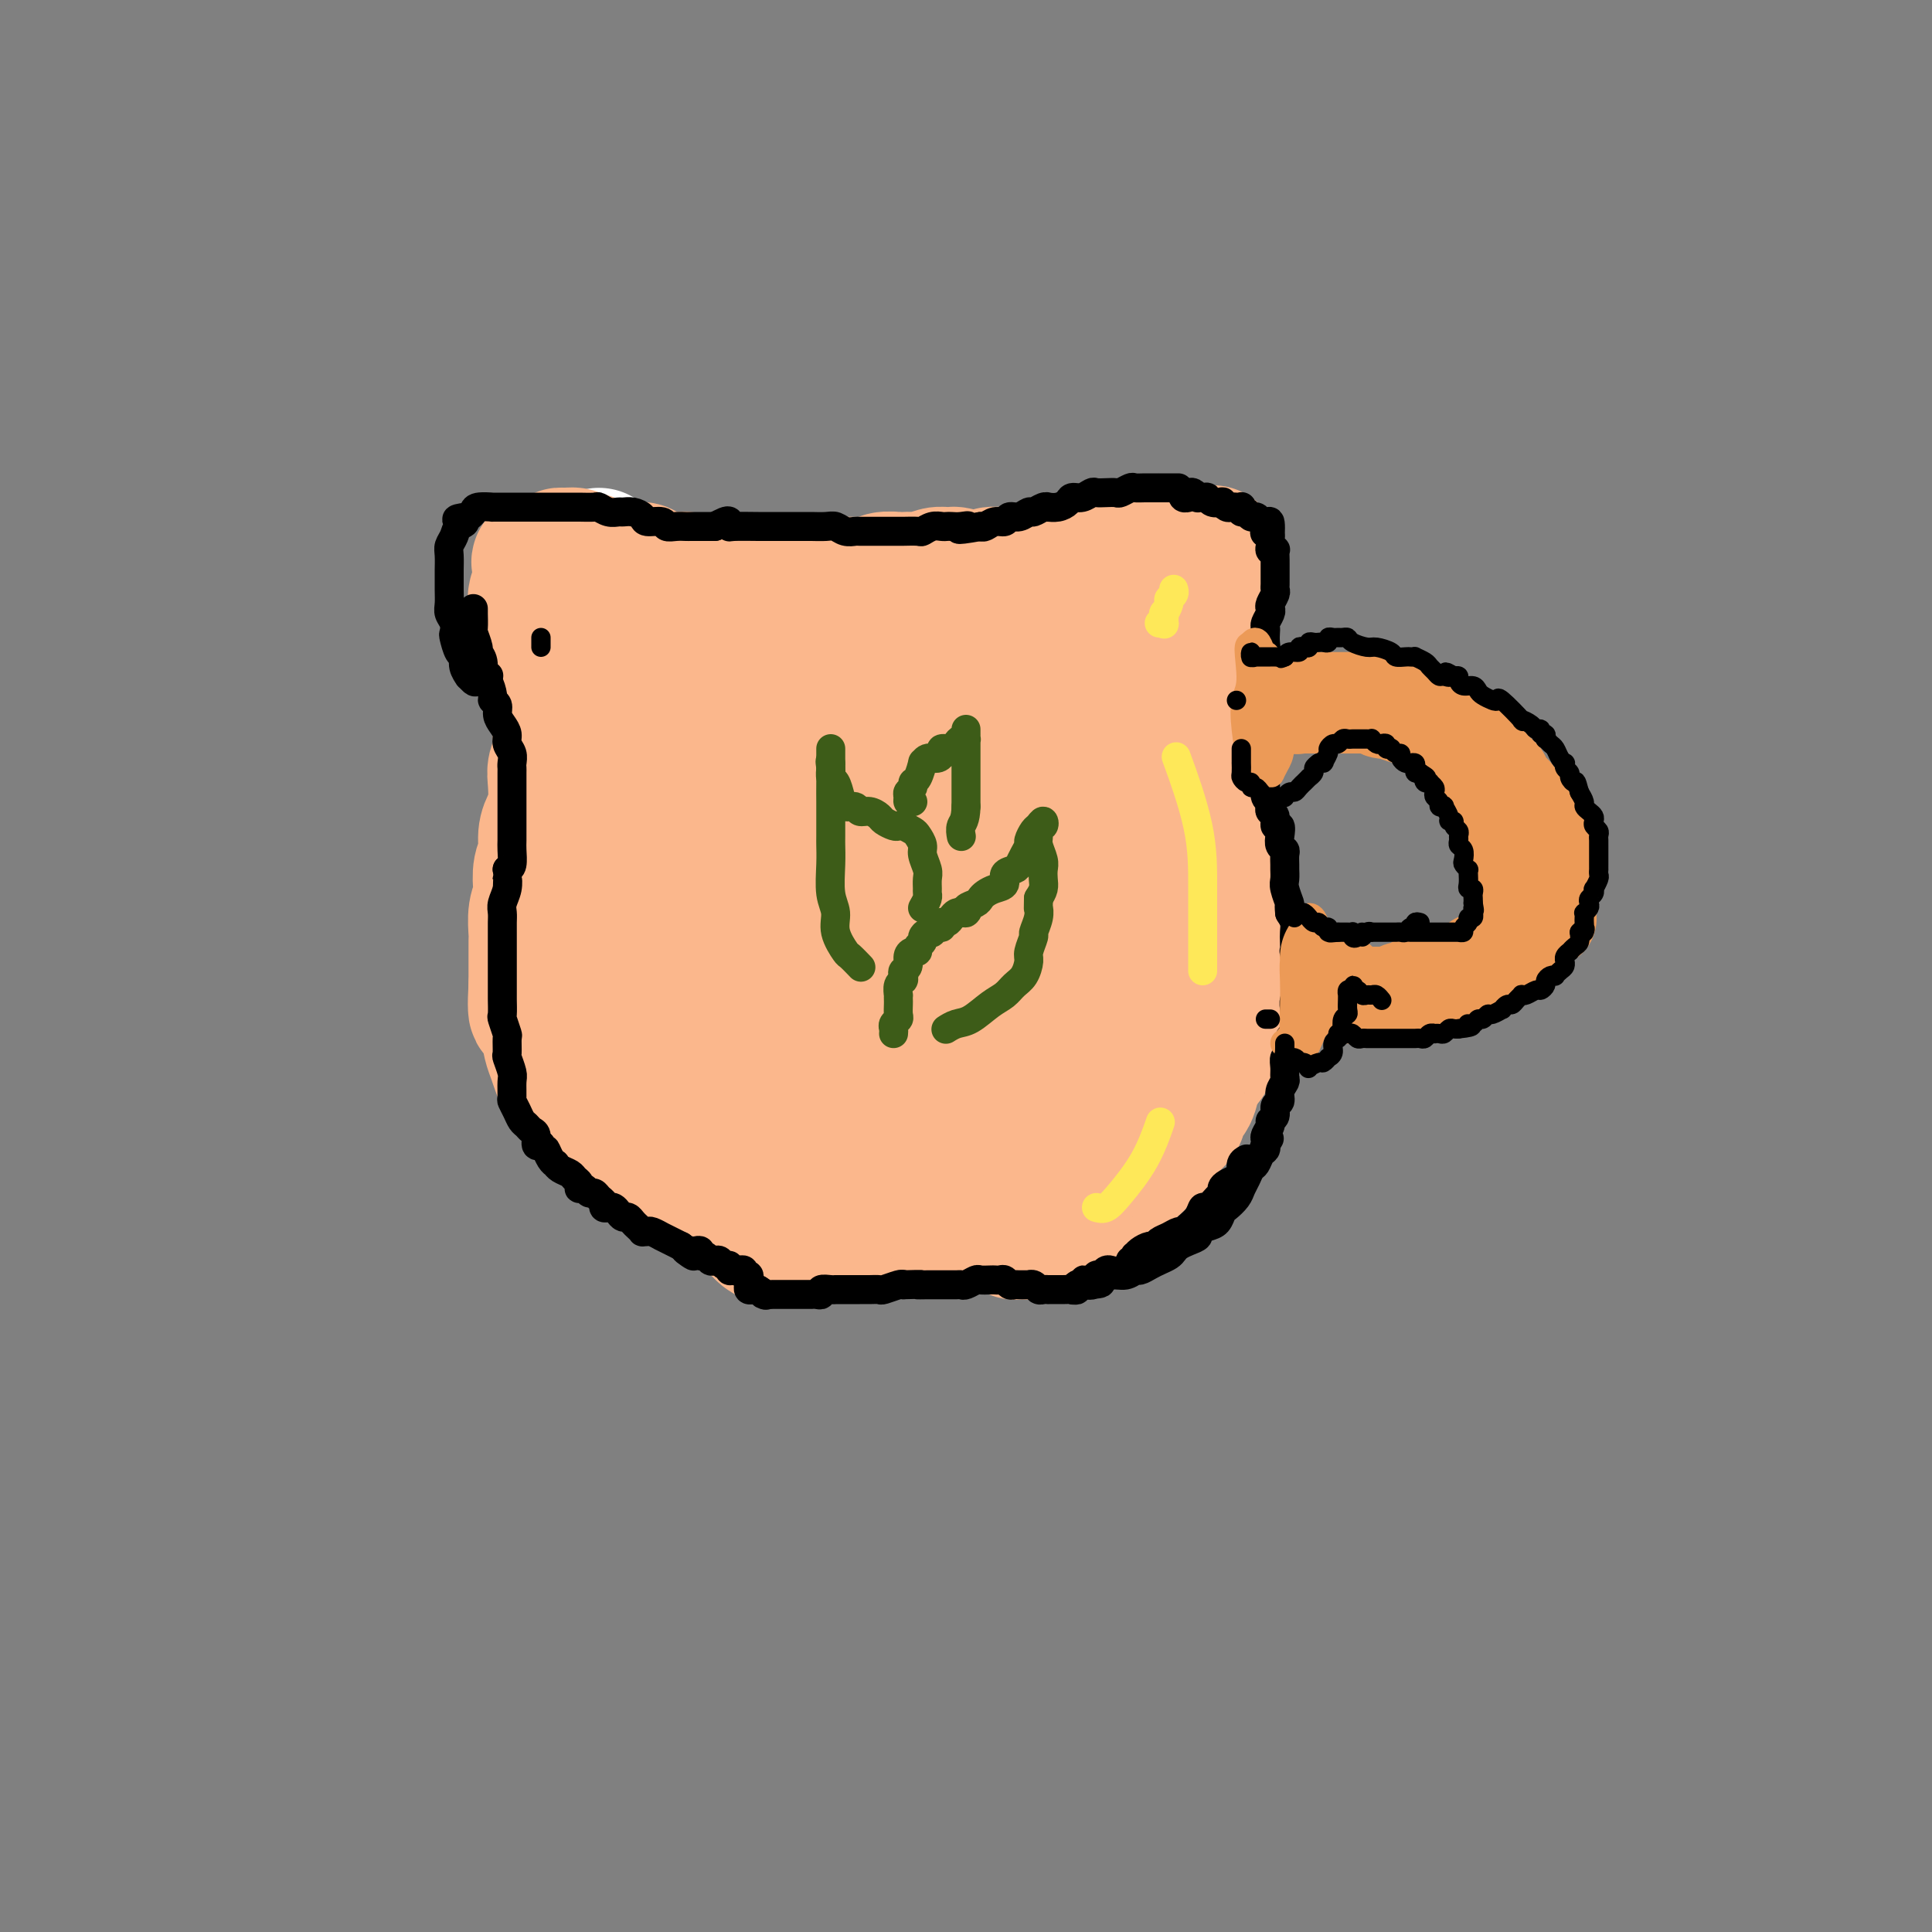 <svg viewBox='0 0 400 400' version='1.1' xmlns='http://www.w3.org/2000/svg' xmlns:xlink='http://www.w3.org/1999/xlink'><rect x="0" y="0" width="400" height="400" fill="#808080" stroke="none"/><g fill='none' stroke='#FFFFFF' stroke-width='28' stroke-linecap='round' stroke-linejoin='round'><path d='M124,115c0.025,0.352 0.049,0.703 0,1c-0.049,0.297 -0.172,0.539 0,1c0.172,0.461 0.639,1.141 1,2c0.361,0.859 0.618,1.898 1,3c0.382,1.102 0.891,2.266 1,3c0.109,0.734 -0.181,1.039 0,2c0.181,0.961 0.833,2.579 1,4c0.167,1.421 -0.151,2.646 0,4c0.151,1.354 0.773,2.838 1,4c0.227,1.162 0.061,2.001 0,3c-0.061,0.999 -0.017,2.158 0,3c0.017,0.842 0.005,1.369 0,2c-0.005,0.631 -0.005,1.367 0,2c0.005,0.633 0.015,1.164 0,2c-0.015,0.836 -0.057,1.979 0,3c0.057,1.021 0.211,1.922 0,3c-0.211,1.078 -0.789,2.334 -1,3c-0.211,0.666 -0.056,0.741 0,1c0.056,0.259 0.014,0.701 0,2c-0.014,1.299 -0.000,3.455 0,5c0.000,1.545 -0.014,2.480 0,3c0.014,0.520 0.055,0.624 0,1c-0.055,0.376 -0.207,1.024 0,2c0.207,0.976 0.773,2.279 1,3c0.227,0.721 0.113,0.861 0,1'/><path d='M129,178c0.000,6.500 0.000,3.250 0,0'/></g>
<g fill='none' stroke='#FBB78C' stroke-width='28' stroke-linecap='round' stroke-linejoin='round'><path d='M111,124c-0.012,-0.560 -0.024,-1.120 0,-1c0.024,0.120 0.083,0.920 0,1c-0.083,0.080 -0.309,-0.559 0,0c0.309,0.559 1.154,2.315 1,3c-0.154,0.685 -1.305,0.299 -1,1c0.305,0.701 2.068,2.491 3,4c0.932,1.509 1.034,2.738 1,4c-0.034,1.262 -0.206,2.557 0,4c0.206,1.443 0.788,3.033 1,4c0.212,0.967 0.053,1.312 0,2c-0.053,0.688 -0.000,1.718 0,3c0.000,1.282 -0.052,2.815 0,4c0.052,1.185 0.207,2.022 0,3c-0.207,0.978 -0.778,2.098 -1,3c-0.222,0.902 -0.097,1.585 0,3c0.097,1.415 0.166,3.560 0,5c-0.166,1.440 -0.567,2.175 -1,3c-0.433,0.825 -0.900,1.739 -1,3c-0.100,1.261 0.166,2.867 0,4c-0.166,1.133 -0.762,1.792 -1,3c-0.238,1.208 -0.116,2.967 0,4c0.116,1.033 0.227,1.342 0,2c-0.227,0.658 -0.793,1.664 -1,3c-0.207,1.336 -0.055,3.002 0,4c0.055,0.998 0.015,1.329 0,2c-0.015,0.671 -0.004,1.681 0,3c0.004,1.319 0.001,2.948 0,4c-0.001,1.052 -0.001,1.526 0,2'/><path d='M111,204c-0.534,9.586 0.630,3.552 1,2c0.370,-1.552 -0.053,1.377 0,3c0.053,1.623 0.582,1.940 1,3c0.418,1.060 0.726,2.863 1,4c0.274,1.137 0.515,1.607 1,3c0.485,1.393 1.214,3.710 2,5c0.786,1.290 1.627,1.554 2,2c0.373,0.446 0.276,1.075 1,2c0.724,0.925 2.269,2.147 3,3c0.731,0.853 0.647,1.338 1,2c0.353,0.662 1.141,1.502 2,2c0.859,0.498 1.788,0.656 2,1c0.212,0.344 -0.293,0.876 0,1c0.293,0.124 1.385,-0.159 2,0c0.615,0.159 0.752,0.761 1,1c0.248,0.239 0.606,0.116 1,0c0.394,-0.116 0.823,-0.223 1,0c0.177,0.223 0.103,0.778 0,1c-0.103,0.222 -0.235,0.112 0,0c0.235,-0.112 0.837,-0.227 1,0c0.163,0.227 -0.114,0.796 0,1c0.114,0.204 0.618,0.044 1,0c0.382,-0.044 0.641,0.026 1,0c0.359,-0.026 0.817,-0.150 1,0c0.183,0.150 0.092,0.575 0,1'/><path d='M137,241c1.344,0.618 0.205,0.165 0,0c-0.205,-0.165 0.523,-0.040 1,0c0.477,0.040 0.701,-0.003 1,0c0.299,0.003 0.672,0.053 1,0c0.328,-0.053 0.611,-0.207 1,0c0.389,0.207 0.882,0.776 1,1c0.118,0.224 -0.141,0.102 0,0c0.141,-0.102 0.682,-0.186 1,0c0.318,0.186 0.414,0.642 1,1c0.586,0.358 1.664,0.618 2,1c0.336,0.382 -0.068,0.887 0,1c0.068,0.113 0.609,-0.167 1,0c0.391,0.167 0.630,0.781 1,1c0.370,0.219 0.869,0.044 1,0c0.131,-0.044 -0.105,0.044 0,0c0.105,-0.044 0.553,-0.219 1,0c0.447,0.219 0.893,0.832 1,1c0.107,0.168 -0.125,-0.110 0,0c0.125,0.110 0.607,0.608 1,1c0.393,0.392 0.698,0.679 1,1c0.302,0.321 0.602,0.678 1,1c0.398,0.322 0.894,0.611 1,1c0.106,0.389 -0.178,0.878 0,1c0.178,0.122 0.818,-0.125 1,0c0.182,0.125 -0.096,0.621 0,1c0.096,0.379 0.564,0.640 1,1c0.436,0.360 0.839,0.817 1,1c0.161,0.183 0.081,0.091 0,0'/><path d='M158,255c1.247,1.238 0.863,0.332 1,0c0.137,-0.332 0.795,-0.089 1,0c0.205,0.089 -0.043,0.025 0,0c0.043,-0.025 0.378,-0.010 1,0c0.622,0.010 1.530,0.017 2,0c0.470,-0.017 0.501,-0.056 1,0c0.499,0.056 1.466,0.207 2,0c0.534,-0.207 0.635,-0.774 1,-1c0.365,-0.226 0.993,-0.112 2,0c1.007,0.112 2.394,0.222 3,0c0.606,-0.222 0.430,-0.778 1,-1c0.570,-0.222 1.886,-0.112 3,0c1.114,0.112 2.027,0.226 3,0c0.973,-0.226 2.008,-0.792 3,-1c0.992,-0.208 1.942,-0.057 3,0c1.058,0.057 2.222,0.019 3,0c0.778,-0.019 1.168,-0.019 2,0c0.832,0.019 2.107,0.058 3,0c0.893,-0.058 1.404,-0.212 2,0c0.596,0.212 1.276,0.789 2,1c0.724,0.211 1.490,0.057 2,0c0.510,-0.057 0.763,-0.015 1,0c0.237,0.015 0.458,0.003 1,0c0.542,-0.003 1.405,0.002 2,0c0.595,-0.002 0.922,-0.011 1,0c0.078,0.011 -0.094,0.041 0,0c0.094,-0.041 0.456,-0.155 1,0c0.544,0.155 1.272,0.577 2,1'/><path d='M207,254c4.046,0.326 1.661,0.140 1,0c-0.661,-0.140 0.401,-0.234 1,0c0.599,0.234 0.735,0.796 1,1c0.265,0.204 0.659,0.051 1,0c0.341,-0.051 0.627,-0.001 1,0c0.373,0.001 0.831,-0.048 1,0c0.169,0.048 0.049,0.193 0,0c-0.049,-0.193 -0.027,-0.723 0,-1c0.027,-0.277 0.059,-0.302 0,-1c-0.059,-0.698 -0.208,-2.071 0,-3c0.208,-0.929 0.773,-1.414 1,-2c0.227,-0.586 0.116,-1.271 0,-2c-0.116,-0.729 -0.238,-1.501 0,-2c0.238,-0.499 0.836,-0.724 1,-1c0.164,-0.276 -0.107,-0.602 0,-1c0.107,-0.398 0.592,-0.867 1,-1c0.408,-0.133 0.738,0.071 1,0c0.262,-0.071 0.455,-0.418 1,-1c0.545,-0.582 1.441,-1.399 2,-2c0.559,-0.601 0.780,-0.987 1,-1c0.220,-0.013 0.441,0.347 1,0c0.559,-0.347 1.458,-1.401 2,-2c0.542,-0.599 0.726,-0.743 1,-1c0.274,-0.257 0.637,-0.629 1,-1'/><path d='M226,233c2.120,-1.747 1.920,-1.113 2,-1c0.080,0.113 0.441,-0.295 1,-1c0.559,-0.705 1.315,-1.705 2,-2c0.685,-0.295 1.297,0.117 2,0c0.703,-0.117 1.495,-0.763 2,-1c0.505,-0.237 0.723,-0.063 1,0c0.277,0.063 0.613,0.017 1,0c0.387,-0.017 0.825,-0.005 1,0c0.175,0.005 0.088,0.002 0,0'/><path d='M221,248c-0.119,0.431 -0.238,0.862 0,1c0.238,0.138 0.833,-0.019 1,0c0.167,0.019 -0.093,0.212 0,0c0.093,-0.212 0.539,-0.829 1,-1c0.461,-0.171 0.938,0.105 1,0c0.062,-0.105 -0.292,-0.591 0,-1c0.292,-0.409 1.229,-0.741 2,-1c0.771,-0.259 1.377,-0.446 2,-1c0.623,-0.554 1.264,-1.475 2,-2c0.736,-0.525 1.566,-0.655 2,-1c0.434,-0.345 0.470,-0.904 1,-1c0.530,-0.096 1.554,0.271 2,0c0.446,-0.271 0.313,-1.178 1,-2c0.687,-0.822 2.192,-1.557 3,-2c0.808,-0.443 0.917,-0.593 1,-1c0.083,-0.407 0.141,-1.072 1,-2c0.859,-0.928 2.520,-2.121 3,-3c0.480,-0.879 -0.222,-1.444 0,-2c0.222,-0.556 1.369,-1.103 2,-2c0.631,-0.897 0.746,-2.145 1,-3c0.254,-0.855 0.646,-1.316 1,-2c0.354,-0.684 0.668,-1.591 1,-2c0.332,-0.409 0.681,-0.320 1,-1c0.319,-0.680 0.607,-2.128 1,-3c0.393,-0.872 0.890,-1.167 1,-2c0.110,-0.833 -0.167,-2.204 0,-3c0.167,-0.796 0.777,-1.017 1,-2c0.223,-0.983 0.060,-2.727 0,-4c-0.060,-1.273 -0.016,-2.073 0,-3c0.016,-0.927 0.005,-1.979 0,-3c-0.005,-1.021 -0.002,-2.010 0,-3'/><path d='M253,196c0.309,-3.392 0.083,-1.872 0,-2c-0.083,-0.128 -0.021,-1.902 0,-3c0.021,-1.098 0.002,-1.518 0,-2c-0.002,-0.482 0.014,-1.024 0,-2c-0.014,-0.976 -0.059,-2.386 0,-3c0.059,-0.614 0.222,-0.434 0,-1c-0.222,-0.566 -0.829,-1.880 -1,-3c-0.171,-1.120 0.094,-2.045 0,-3c-0.094,-0.955 -0.546,-1.939 -1,-3c-0.454,-1.061 -0.910,-2.199 -1,-3c-0.090,-0.801 0.186,-1.266 0,-2c-0.186,-0.734 -0.834,-1.739 -1,-2c-0.166,-0.261 0.152,0.220 0,0c-0.152,-0.220 -0.772,-1.141 -1,-2c-0.228,-0.859 -0.064,-1.656 0,-2c0.064,-0.344 0.029,-0.237 0,-1c-0.029,-0.763 -0.050,-2.397 0,-3c0.050,-0.603 0.172,-0.174 0,-1c-0.172,-0.826 -0.638,-2.908 -1,-4c-0.362,-1.092 -0.618,-1.196 -1,-2c-0.382,-0.804 -0.888,-2.308 -1,-3c-0.112,-0.692 0.170,-0.570 0,-1c-0.170,-0.430 -0.792,-1.410 -1,-2c-0.208,-0.590 -0.003,-0.788 0,-1c0.003,-0.212 -0.196,-0.438 0,-1c0.196,-0.562 0.788,-1.460 1,-2c0.212,-0.540 0.043,-0.722 0,-1c-0.043,-0.278 0.040,-0.652 0,-1c-0.040,-0.348 -0.203,-0.671 0,-1c0.203,-0.329 0.772,-0.666 1,-1c0.228,-0.334 0.114,-0.667 0,-1'/><path d='M246,137c0.325,-1.571 0.139,-0.998 0,-1c-0.139,-0.002 -0.230,-0.579 0,-1c0.230,-0.421 0.779,-0.686 1,-1c0.221,-0.314 0.112,-0.675 0,-1c-0.112,-0.325 -0.226,-0.612 0,-1c0.226,-0.388 0.793,-0.877 1,-1c0.207,-0.123 0.054,0.121 0,0c-0.054,-0.121 -0.011,-0.606 0,-1c0.011,-0.394 -0.011,-0.697 0,-1c0.011,-0.303 0.054,-0.607 0,-1c-0.054,-0.393 -0.207,-0.874 0,-1c0.207,-0.126 0.774,0.102 1,0c0.226,-0.102 0.112,-0.534 0,-1c-0.112,-0.466 -0.222,-0.965 0,-1c0.222,-0.035 0.778,0.394 1,0c0.222,-0.394 0.112,-1.611 0,-2c-0.112,-0.389 -0.226,0.051 0,0c0.226,-0.051 0.793,-0.592 1,-1c0.207,-0.408 0.056,-0.683 0,-1c-0.056,-0.317 -0.015,-0.676 0,-1c0.015,-0.324 0.005,-0.612 0,-1c-0.005,-0.388 -0.006,-0.874 0,-1c0.006,-0.126 0.018,0.110 0,0c-0.018,-0.110 -0.067,-0.566 0,-1c0.067,-0.434 0.249,-0.848 0,-1c-0.249,-0.152 -0.928,-0.044 -1,0c-0.072,0.044 0.464,0.022 1,0'/><path d='M251,116c0.550,-3.171 -0.575,-0.600 -1,0c-0.425,0.600 -0.152,-0.771 0,-1c0.152,-0.229 0.181,0.685 0,1c-0.181,0.315 -0.572,0.032 -1,0c-0.428,-0.032 -0.892,0.188 -1,0c-0.108,-0.188 0.141,-0.782 0,-1c-0.141,-0.218 -0.671,-0.058 -1,0c-0.329,0.058 -0.455,0.016 -1,0c-0.545,-0.016 -1.507,-0.004 -2,0c-0.493,0.004 -0.516,0.001 -1,0c-0.484,-0.001 -1.429,-0.001 -2,0c-0.571,0.001 -0.768,0.004 -1,0c-0.232,-0.004 -0.500,-0.016 -1,0c-0.500,0.016 -1.232,0.061 -2,0c-0.768,-0.061 -1.571,-0.226 -2,0c-0.429,0.226 -0.485,0.844 -1,1c-0.515,0.156 -1.489,-0.152 -2,0c-0.511,0.152 -0.560,0.762 -1,1c-0.440,0.238 -1.272,0.102 -2,0c-0.728,-0.102 -1.351,-0.172 -2,0c-0.649,0.172 -1.325,0.586 -2,1'/><path d='M225,118c-4.434,0.309 -2.520,0.083 -2,0c0.520,-0.083 -0.355,-0.023 -1,0c-0.645,0.023 -1.060,0.010 -2,0c-0.940,-0.010 -2.407,-0.017 -3,0c-0.593,0.017 -0.314,0.057 -1,0c-0.686,-0.057 -2.338,-0.213 -3,0c-0.662,0.213 -0.333,0.793 -1,1c-0.667,0.207 -2.328,0.041 -3,0c-0.672,-0.041 -0.354,0.043 -1,0c-0.646,-0.043 -2.256,-0.211 -3,0c-0.744,0.211 -0.622,0.803 -1,1c-0.378,0.197 -1.255,-0.001 -2,0c-0.745,0.001 -1.358,0.200 -2,0c-0.642,-0.200 -1.312,-0.800 -2,-1c-0.688,-0.200 -1.393,-0.001 -2,0c-0.607,0.001 -1.116,-0.196 -2,0c-0.884,0.196 -2.142,0.783 -3,1c-0.858,0.217 -1.315,0.062 -2,0c-0.685,-0.062 -1.596,-0.031 -2,0c-0.404,0.031 -0.301,0.061 -1,0c-0.699,-0.061 -2.201,-0.212 -3,0c-0.799,0.212 -0.894,0.789 -1,1c-0.106,0.211 -0.221,0.057 -1,0c-0.779,-0.057 -2.221,-0.015 -3,0c-0.779,0.015 -0.894,0.004 -1,0c-0.106,-0.004 -0.202,-0.001 -1,0c-0.798,0.001 -2.297,0.000 -3,0c-0.703,-0.000 -0.611,-0.000 -1,0c-0.389,0.000 -1.259,0.000 -2,0c-0.741,-0.000 -1.355,-0.000 -2,0c-0.645,0.000 -1.323,0.000 -2,0'/><path d='M166,121c-9.485,0.464 -3.696,0.124 -2,0c1.696,-0.124 -0.699,-0.033 -2,0c-1.301,0.033 -1.507,0.009 -2,0c-0.493,-0.009 -1.271,-0.002 -2,0c-0.729,0.002 -1.407,0.001 -2,0c-0.593,-0.001 -1.099,-0.000 -2,0c-0.901,0.000 -2.196,0.001 -3,0c-0.804,-0.001 -1.118,-0.004 -2,0c-0.882,0.004 -2.333,0.015 -3,0c-0.667,-0.015 -0.550,-0.057 -1,0c-0.450,0.057 -1.466,0.212 -2,0c-0.534,-0.212 -0.584,-0.792 -1,-1c-0.416,-0.208 -1.196,-0.046 -2,0c-0.804,0.046 -1.633,-0.026 -2,0c-0.367,0.026 -0.273,0.151 -1,0c-0.727,-0.151 -2.274,-0.577 -3,-1c-0.726,-0.423 -0.631,-0.844 -1,-1c-0.369,-0.156 -1.203,-0.046 -2,0c-0.797,0.046 -1.557,0.027 -2,0c-0.443,-0.027 -0.570,-0.064 -1,0c-0.430,0.064 -1.162,0.227 -2,0c-0.838,-0.227 -1.783,-0.844 -2,-1c-0.217,-0.156 0.294,0.151 0,0c-0.294,-0.151 -1.392,-0.758 -2,-1c-0.608,-0.242 -0.727,-0.118 -1,0c-0.273,0.118 -0.700,0.231 -1,0c-0.300,-0.231 -0.472,-0.804 -1,-1c-0.528,-0.196 -1.411,-0.014 -2,0c-0.589,0.014 -0.882,-0.139 -1,0c-0.118,0.139 -0.059,0.569 0,1'/><path d='M116,116c-8.018,-0.356 -3.063,1.254 -1,2c2.063,0.746 1.232,0.629 1,1c-0.232,0.371 0.133,1.230 0,2c-0.133,0.770 -0.765,1.452 -1,2c-0.235,0.548 -0.074,0.964 0,2c0.074,1.036 0.061,2.694 0,4c-0.061,1.306 -0.171,2.261 0,4c0.171,1.739 0.624,4.263 1,6c0.376,1.737 0.675,2.689 1,4c0.325,1.311 0.678,2.982 1,4c0.322,1.018 0.615,1.384 1,2c0.385,0.616 0.864,1.480 1,3c0.136,1.520 -0.070,3.694 0,5c0.070,1.306 0.415,1.745 1,3c0.585,1.255 1.410,3.325 2,5c0.590,1.675 0.947,2.954 1,4c0.053,1.046 -0.197,1.859 0,3c0.197,1.141 0.841,2.609 1,4c0.159,1.391 -0.169,2.706 0,4c0.169,1.294 0.834,2.567 1,5c0.166,2.433 -0.166,6.026 0,8c0.166,1.974 0.832,2.330 1,4c0.168,1.670 -0.162,4.654 0,7c0.162,2.346 0.816,4.053 1,6c0.184,1.947 -0.101,4.134 0,5c0.101,0.866 0.588,0.412 1,0c0.412,-0.412 0.748,-0.782 1,-2c0.252,-1.218 0.418,-3.285 1,-6c0.582,-2.715 1.580,-6.077 2,-10c0.420,-3.923 0.263,-8.407 0,-13c-0.263,-4.593 -0.631,-9.297 -1,-14'/><path d='M132,170c-0.741,-6.578 -2.093,-9.524 -3,-12c-0.907,-2.476 -1.369,-4.484 -2,-6c-0.631,-1.516 -1.431,-2.542 -2,-3c-0.569,-0.458 -0.909,-0.349 -1,1c-0.091,1.349 0.066,3.938 0,8c-0.066,4.062 -0.355,9.597 0,16c0.355,6.403 1.353,13.673 2,21c0.647,7.327 0.943,14.712 2,20c1.057,5.288 2.877,8.481 4,11c1.123,2.519 1.550,4.366 2,5c0.450,0.634 0.923,0.057 2,-1c1.077,-1.057 2.758,-2.593 4,-5c1.242,-2.407 2.046,-5.685 3,-10c0.954,-4.315 2.058,-9.666 2,-15c-0.058,-5.334 -1.277,-10.651 -2,-17c-0.723,-6.349 -0.950,-13.730 -2,-19c-1.050,-5.270 -2.925,-8.429 -4,-11c-1.075,-2.571 -1.352,-4.554 -2,-6c-0.648,-1.446 -1.669,-2.356 -2,-2c-0.331,0.356 0.027,1.977 0,4c-0.027,2.023 -0.439,4.449 0,9c0.439,4.551 1.728,11.227 3,19c1.272,7.773 2.525,16.642 4,24c1.475,7.358 3.171,13.204 4,18c0.829,4.796 0.791,8.540 2,11c1.209,2.460 3.667,3.634 5,4c1.333,0.366 1.542,-0.076 2,-1c0.458,-0.924 1.164,-2.330 2,-5c0.836,-2.670 1.802,-6.603 2,-11c0.198,-4.397 -0.372,-9.256 -1,-15c-0.628,-5.744 -1.314,-12.372 -2,-19'/><path d='M154,183c-1.329,-8.749 -3.151,-13.621 -5,-18c-1.849,-4.379 -3.723,-8.266 -5,-11c-1.277,-2.734 -1.955,-4.315 -3,-5c-1.045,-0.685 -2.455,-0.475 -3,0c-0.545,0.475 -0.225,1.216 0,5c0.225,3.784 0.356,10.612 1,16c0.644,5.388 1.801,9.335 3,16c1.199,6.665 2.440,16.046 4,24c1.560,7.954 3.437,14.481 5,20c1.563,5.519 2.811,10.032 4,13c1.189,2.968 2.320,4.393 3,5c0.680,0.607 0.911,0.397 2,-1c1.089,-1.397 3.037,-3.979 4,-6c0.963,-2.021 0.940,-3.480 1,-10c0.060,-6.520 0.204,-18.100 0,-26c-0.204,-7.900 -0.756,-12.118 -2,-18c-1.244,-5.882 -3.181,-13.426 -5,-19c-1.819,-5.574 -3.522,-9.178 -5,-12c-1.478,-2.822 -2.732,-4.862 -4,-6c-1.268,-1.138 -2.549,-1.374 -3,0c-0.451,1.374 -0.071,4.359 0,8c0.071,3.641 -0.167,7.937 1,14c1.167,6.063 3.741,13.891 6,22c2.259,8.109 4.205,16.499 6,24c1.795,7.501 3.439,14.114 5,19c1.561,4.886 3.039,8.045 4,10c0.961,1.955 1.404,2.706 2,3c0.596,0.294 1.345,0.130 2,-2c0.655,-2.130 1.215,-6.227 2,-11c0.785,-4.773 1.796,-10.221 2,-17c0.204,-6.779 -0.398,-14.890 -1,-23'/><path d='M175,197c-1.163,-9.366 -3.570,-21.281 -5,-28c-1.430,-6.719 -1.883,-8.243 -3,-11c-1.117,-2.757 -2.899,-6.746 -4,-8c-1.101,-1.254 -1.520,0.226 -2,1c-0.480,0.774 -1.022,0.843 -1,7c0.022,6.157 0.609,18.402 1,26c0.391,7.598 0.587,10.548 1,17c0.413,6.452 1.045,16.407 2,25c0.955,8.593 2.235,15.823 3,19c0.765,3.177 1.015,2.300 1,2c-0.015,-0.300 -0.295,-0.024 1,-1c1.295,-0.976 4.166,-3.206 6,-6c1.834,-2.794 2.631,-6.153 4,-11c1.369,-4.847 3.310,-11.181 4,-18c0.690,-6.819 0.131,-14.123 -1,-22c-1.131,-7.877 -2.832,-16.328 -5,-22c-2.168,-5.672 -4.804,-8.565 -7,-11c-2.196,-2.435 -3.954,-4.413 -5,-5c-1.046,-0.587 -1.382,0.217 -2,2c-0.618,1.783 -1.518,4.546 -2,9c-0.482,4.454 -0.547,10.600 0,18c0.547,7.400 1.704,16.056 2,23c0.296,6.944 -0.271,12.178 1,18c1.271,5.822 4.379,12.234 6,15c1.621,2.766 1.756,1.887 3,1c1.244,-0.887 3.597,-1.783 6,-3c2.403,-1.217 4.857,-2.754 7,-6c2.143,-3.246 3.977,-8.200 5,-13c1.023,-4.800 1.237,-9.446 1,-16c-0.237,-6.554 -0.925,-15.015 -2,-21c-1.075,-5.985 -2.538,-9.492 -4,-13'/><path d='M186,165c-1.233,-4.384 -2.314,-8.843 -3,-11c-0.686,-2.157 -0.975,-2.012 -1,-2c-0.025,0.012 0.216,-0.109 0,1c-0.216,1.109 -0.889,3.448 -1,6c-0.111,2.552 0.341,5.315 1,13c0.659,7.685 1.526,20.290 2,27c0.474,6.710 0.555,7.523 1,12c0.445,4.477 1.254,12.617 2,17c0.746,4.383 1.428,5.007 2,6c0.572,0.993 1.032,2.353 2,2c0.968,-0.353 2.444,-2.421 4,-4c1.556,-1.579 3.194,-2.670 5,-8c1.806,-5.330 3.781,-14.898 5,-21c1.219,-6.102 1.684,-8.736 1,-15c-0.684,-6.264 -2.515,-16.157 -4,-22c-1.485,-5.843 -2.623,-7.637 -4,-10c-1.377,-2.363 -2.992,-5.297 -4,-7c-1.008,-1.703 -1.410,-2.176 -2,-1c-0.590,1.176 -1.368,4.002 -2,7c-0.632,2.998 -1.118,6.168 -1,11c0.118,4.832 0.841,11.326 2,18c1.159,6.674 2.754,13.528 4,20c1.246,6.472 2.142,12.562 3,16c0.858,3.438 1.679,4.222 2,5c0.321,0.778 0.141,1.548 1,1c0.859,-0.548 2.758,-2.416 4,-4c1.242,-1.584 1.827,-2.886 3,-7c1.173,-4.114 2.933,-11.041 4,-17c1.067,-5.959 1.441,-10.951 1,-18c-0.441,-7.049 -1.697,-16.157 -3,-22c-1.303,-5.843 -2.651,-8.422 -4,-11'/><path d='M206,147c-1.653,-5.953 -2.284,-4.335 -3,-4c-0.716,0.335 -1.516,-0.611 -2,0c-0.484,0.611 -0.651,2.780 -1,7c-0.349,4.220 -0.880,10.490 -1,17c-0.120,6.510 0.171,13.261 1,20c0.829,6.739 2.196,13.467 3,18c0.804,4.533 1.045,6.871 2,9c0.955,2.129 2.625,4.047 4,5c1.375,0.953 2.455,0.939 4,0c1.545,-0.939 3.556,-2.804 6,-7c2.444,-4.196 5.321,-10.723 7,-18c1.679,-7.277 2.160,-15.302 2,-21c-0.160,-5.698 -0.961,-9.068 -2,-13c-1.039,-3.932 -2.318,-8.427 -4,-12c-1.682,-3.573 -3.769,-6.222 -5,-8c-1.231,-1.778 -1.608,-2.683 -2,-1c-0.392,1.683 -0.800,5.953 -1,10c-0.200,4.047 -0.192,7.871 0,15c0.192,7.129 0.569,17.562 1,25c0.431,7.438 0.917,11.879 1,17c0.083,5.121 -0.235,10.920 0,14c0.235,3.080 1.024,3.439 1,3c-0.024,-0.439 -0.862,-1.677 0,-4c0.862,-2.323 3.423,-5.733 5,-10c1.577,-4.267 2.170,-9.392 3,-16c0.830,-6.608 1.896,-14.699 2,-20c0.104,-5.301 -0.756,-7.813 -1,-10c-0.244,-2.187 0.127,-4.050 0,-5c-0.127,-0.950 -0.750,-0.986 -1,-1c-0.250,-0.014 -0.125,-0.007 0,0'/><path d='M228,207c0.190,0.214 0.380,0.428 1,1c0.620,0.572 1.671,1.503 2,2c0.329,0.497 -0.065,0.560 0,1c0.065,0.440 0.590,1.255 1,2c0.410,0.745 0.704,1.418 1,2c0.296,0.582 0.594,1.072 1,1c0.406,-0.072 0.922,-0.707 1,-1c0.078,-0.293 -0.281,-0.244 0,-1c0.281,-0.756 1.201,-2.315 2,-4c0.799,-1.685 1.477,-3.494 2,-6c0.523,-2.506 0.890,-5.707 1,-9c0.110,-3.293 -0.037,-6.676 0,-10c0.037,-3.324 0.259,-6.588 0,-10c-0.259,-3.412 -0.998,-6.972 -2,-10c-1.002,-3.028 -2.265,-5.525 -3,-7c-0.735,-1.475 -0.940,-1.930 -1,-2c-0.060,-0.070 0.025,0.243 0,2c-0.025,1.757 -0.161,4.958 0,9c0.161,4.042 0.618,8.927 1,14c0.382,5.073 0.688,10.335 1,15c0.312,4.665 0.631,8.733 1,11c0.369,2.267 0.789,2.731 1,3c0.211,0.269 0.214,0.342 0,0c-0.214,-0.342 -0.643,-1.098 -1,-4c-0.357,-2.902 -0.642,-7.950 -1,-13c-0.358,-5.050 -0.790,-10.103 -1,-15c-0.210,-4.897 -0.199,-9.639 -1,-14c-0.801,-4.361 -2.413,-8.343 -3,-11c-0.587,-2.657 -0.147,-3.991 0,-5c0.147,-1.009 0.001,-1.695 0,-2c-0.001,-0.305 0.143,-0.230 0,0c-0.143,0.230 -0.571,0.615 -1,1'/><path d='M230,147c-1.342,-9.321 -0.698,-1.124 -1,3c-0.302,4.124 -1.549,4.176 -2,5c-0.451,0.824 -0.105,2.422 0,3c0.105,0.578 -0.032,0.137 0,0c0.032,-0.137 0.231,0.030 1,0c0.769,-0.030 2.107,-0.259 3,-1c0.893,-0.741 1.341,-1.996 2,-3c0.659,-1.004 1.529,-1.759 2,-3c0.471,-1.241 0.545,-2.969 0,-4c-0.545,-1.031 -1.707,-1.364 -3,-2c-1.293,-0.636 -2.717,-1.575 -4,-2c-1.283,-0.425 -2.425,-0.335 -4,0c-1.575,0.335 -3.583,0.914 -5,2c-1.417,1.086 -2.245,2.678 -3,4c-0.755,1.322 -1.439,2.373 -2,3c-0.561,0.627 -1.000,0.828 -1,1c0.000,0.172 0.440,0.314 1,0c0.560,-0.314 1.241,-1.083 3,-2c1.759,-0.917 4.597,-1.983 7,-3c2.403,-1.017 4.373,-1.986 6,-3c1.627,-1.014 2.913,-2.072 4,-3c1.087,-0.928 1.977,-1.725 2,-2c0.023,-0.275 -0.820,-0.026 -1,0c-0.180,0.026 0.302,-0.170 -1,0c-1.302,0.170 -4.388,0.706 -7,1c-2.612,0.294 -4.751,0.344 -7,1c-2.249,0.656 -4.608,1.916 -7,3c-2.392,1.084 -4.816,1.992 -7,3c-2.184,1.008 -4.126,2.118 -6,3c-1.874,0.882 -3.678,1.538 -5,2c-1.322,0.462 -2.161,0.731 -3,1'/><path d='M192,154c-5.145,1.840 -4.009,0.441 -4,0c0.009,-0.441 -1.110,0.078 -2,0c-0.890,-0.078 -1.553,-0.751 -2,-1c-0.447,-0.249 -0.679,-0.072 -2,0c-1.321,0.072 -3.730,0.041 -5,0c-1.270,-0.041 -1.401,-0.091 -2,0c-0.599,0.091 -1.668,0.324 -3,0c-1.332,-0.324 -2.928,-1.205 -4,-2c-1.072,-0.795 -1.619,-1.506 -2,-2c-0.381,-0.494 -0.594,-0.772 -1,-1c-0.406,-0.228 -1.005,-0.406 -1,-1c0.005,-0.594 0.612,-1.606 1,-2c0.388,-0.394 0.556,-0.172 1,0c0.444,0.172 1.163,0.295 2,0c0.837,-0.295 1.791,-1.007 3,-1c1.209,0.007 2.672,0.733 4,1c1.328,0.267 2.522,0.076 3,0c0.478,-0.076 0.239,-0.038 0,0'/><path d='M193,146c-0.829,-0.334 -1.659,-0.668 -2,-1c-0.341,-0.332 -0.194,-0.663 -1,-1c-0.806,-0.337 -2.567,-0.680 -4,-1c-1.433,-0.320 -2.539,-0.619 -4,-1c-1.461,-0.381 -3.276,-0.846 -5,-1c-1.724,-0.154 -3.356,0.004 -5,0c-1.644,-0.004 -3.301,-0.170 -5,0c-1.699,0.170 -3.442,0.675 -5,1c-1.558,0.325 -2.931,0.469 -4,1c-1.069,0.531 -1.834,1.449 -3,2c-1.166,0.551 -2.734,0.736 -4,1c-1.266,0.264 -2.230,0.607 -3,1c-0.770,0.393 -1.344,0.837 -2,1c-0.656,0.163 -1.392,0.044 -2,0c-0.608,-0.044 -1.087,-0.012 -1,0c0.087,0.012 0.739,0.003 1,0c0.261,-0.003 0.130,-0.002 0,0'/></g>
<g fill='none' stroke='#FBB78C' stroke-width='20' stroke-linecap='round' stroke-linejoin='round'><path d='M229,234c-0.115,0.390 -0.230,0.779 0,1c0.230,0.221 0.805,0.272 1,0c0.195,-0.272 0.011,-0.867 0,-1c-0.011,-0.133 0.151,0.195 1,-1c0.849,-1.195 2.385,-3.913 3,-5c0.615,-1.087 0.307,-0.544 0,0'/></g>
<g fill='none' stroke='#FEE859' stroke-width='6' stroke-linecap='round' stroke-linejoin='round'><path d='M227,250c0.633,0.183 1.266,0.367 2,0c0.734,-0.367 1.568,-1.284 3,-3c1.432,-1.716 3.463,-4.231 5,-7c1.537,-2.769 2.582,-5.791 3,-7c0.418,-1.209 0.209,-0.604 0,0'/><path d='M249,201c0.002,-1.581 0.003,-3.161 0,-6c-0.003,-2.839 -0.011,-6.936 0,-11c0.011,-4.064 0.041,-8.094 -1,-13c-1.041,-4.906 -3.155,-10.687 -4,-13c-0.845,-2.313 -0.423,-1.156 0,0'/><path d='M240,129c0.425,-0.065 0.850,-0.129 1,0c0.150,0.129 0.025,0.452 0,0c-0.025,-0.452 0.050,-1.679 0,-2c-0.050,-0.321 -0.224,0.264 0,0c0.224,-0.264 0.844,-1.377 1,-2c0.156,-0.623 -0.154,-0.755 0,-1c0.154,-0.245 0.772,-0.605 1,-1c0.228,-0.395 0.065,-0.827 0,-1c-0.065,-0.173 -0.033,-0.086 0,0'/></g>
<g fill='none' stroke='#3D5C18' stroke-width='6' stroke-linecap='round' stroke-linejoin='round'><path d='M185,214c0.030,-0.336 0.061,-0.671 0,-1c-0.061,-0.329 -0.212,-0.651 0,-1c0.212,-0.349 0.789,-0.725 1,-1c0.211,-0.275 0.057,-0.450 0,-1c-0.057,-0.550 -0.016,-1.475 0,-2c0.016,-0.525 0.008,-0.652 0,-1c-0.008,-0.348 -0.016,-0.919 0,-1c0.016,-0.081 0.056,0.329 0,0c-0.056,-0.329 -0.207,-1.397 0,-2c0.207,-0.603 0.773,-0.743 1,-1c0.227,-0.257 0.116,-0.633 0,-1c-0.116,-0.367 -0.237,-0.724 0,-1c0.237,-0.276 0.833,-0.469 1,-1c0.167,-0.531 -0.095,-1.399 0,-2c0.095,-0.601 0.547,-0.934 1,-1c0.453,-0.066 0.909,0.136 1,0c0.091,-0.136 -0.182,-0.611 0,-1c0.182,-0.389 0.819,-0.692 1,-1c0.181,-0.308 -0.092,-0.623 0,-1c0.092,-0.377 0.551,-0.818 1,-1c0.449,-0.182 0.890,-0.105 1,0c0.110,0.105 -0.111,0.239 0,0c0.111,-0.239 0.555,-0.851 1,-1c0.445,-0.149 0.893,0.167 1,0c0.107,-0.167 -0.126,-0.815 0,-1c0.126,-0.185 0.611,0.095 1,0c0.389,-0.095 0.682,-0.564 1,-1c0.318,-0.436 0.662,-0.839 1,-1c0.338,-0.161 0.669,-0.081 1,0'/><path d='M199,189c1.957,-1.344 1.350,-0.205 1,0c-0.350,0.205 -0.442,-0.523 0,-1c0.442,-0.477 1.419,-0.704 2,-1c0.581,-0.296 0.767,-0.660 1,-1c0.233,-0.340 0.514,-0.654 1,-1c0.486,-0.346 1.177,-0.722 2,-1c0.823,-0.278 1.778,-0.458 2,-1c0.222,-0.542 -0.290,-1.444 0,-2c0.290,-0.556 1.383,-0.764 2,-1c0.617,-0.236 0.757,-0.501 1,-1c0.243,-0.499 0.590,-1.232 1,-2c0.410,-0.768 0.884,-1.570 1,-2c0.116,-0.430 -0.126,-0.489 0,-1c0.126,-0.511 0.618,-1.473 1,-2c0.382,-0.527 0.653,-0.618 1,-1c0.347,-0.382 0.772,-1.054 1,-1c0.228,0.054 0.261,0.833 0,1c-0.261,0.167 -0.816,-0.279 -1,0c-0.184,0.279 0.003,1.282 0,2c-0.003,0.718 -0.196,1.151 0,2c0.196,0.849 0.782,2.114 1,3c0.218,0.886 0.069,1.392 0,2c-0.069,0.608 -0.057,1.318 0,2c0.057,0.682 0.159,1.338 0,2c-0.159,0.662 -0.580,1.331 -1,2'/><path d='M215,186c-0.017,2.700 -0.061,1.949 0,2c0.061,0.051 0.227,0.905 0,2c-0.227,1.095 -0.848,2.433 -1,3c-0.152,0.567 0.163,0.364 0,1c-0.163,0.636 -0.806,2.110 -1,3c-0.194,0.890 0.059,1.196 0,2c-0.059,0.804 -0.431,2.107 -1,3c-0.569,0.893 -1.335,1.377 -2,2c-0.665,0.623 -1.229,1.386 -2,2c-0.771,0.614 -1.748,1.079 -3,2c-1.252,0.921 -2.779,2.298 -4,3c-1.221,0.702 -2.136,0.727 -3,1c-0.864,0.273 -1.675,0.792 -2,1c-0.325,0.208 -0.162,0.104 0,0'/><path d='M191,188c0.423,-0.749 0.847,-1.498 1,-2c0.153,-0.502 0.037,-0.757 0,-1c-0.037,-0.243 0.005,-0.473 0,-1c-0.005,-0.527 -0.057,-1.349 0,-2c0.057,-0.651 0.224,-1.130 0,-2c-0.224,-0.870 -0.837,-2.132 -1,-3c-0.163,-0.868 0.125,-1.343 0,-2c-0.125,-0.657 -0.662,-1.496 -1,-2c-0.338,-0.504 -0.476,-0.674 -1,-1c-0.524,-0.326 -1.435,-0.808 -2,-1c-0.565,-0.192 -0.784,-0.094 -1,0c-0.216,0.094 -0.429,0.184 -1,0c-0.571,-0.184 -1.500,-0.642 -2,-1c-0.500,-0.358 -0.572,-0.617 -1,-1c-0.428,-0.383 -1.214,-0.892 -2,-1c-0.786,-0.108 -1.572,0.185 -2,0c-0.428,-0.185 -0.497,-0.846 -1,-1c-0.503,-0.154 -1.441,0.201 -2,0c-0.559,-0.201 -0.738,-0.957 -1,-2c-0.262,-1.043 -0.606,-2.374 -1,-3c-0.394,-0.626 -0.838,-0.549 -1,-1c-0.162,-0.451 -0.044,-1.432 0,-2c0.044,-0.568 0.012,-0.724 0,-1c-0.012,-0.276 -0.003,-0.671 0,-1c0.003,-0.329 0.001,-0.593 0,-1c-0.001,-0.407 -0.000,-0.956 0,-1c0.000,-0.044 0.000,0.416 0,1c-0.000,0.584 -0.000,1.292 0,2'/><path d='M172,158c-0.309,-0.977 -0.083,0.082 0,1c0.083,0.918 0.022,1.697 0,3c-0.022,1.303 -0.006,3.129 0,4c0.006,0.871 0.000,0.785 0,2c-0.000,1.215 0.004,3.731 0,5c-0.004,1.269 -0.017,1.290 0,2c0.017,0.710 0.064,2.110 0,4c-0.064,1.890 -0.240,4.270 0,6c0.240,1.730 0.895,2.811 1,4c0.105,1.189 -0.339,2.487 0,4c0.339,1.513 1.462,3.241 2,4c0.538,0.759 0.491,0.551 1,1c0.509,0.449 1.574,1.557 2,2c0.426,0.443 0.213,0.222 0,0'/><path d='M189,166c-0.431,0.089 -0.862,0.178 -1,0c-0.138,-0.178 0.018,-0.623 0,-1c-0.018,-0.377 -0.211,-0.687 0,-1c0.211,-0.313 0.827,-0.629 1,-1c0.173,-0.371 -0.095,-0.797 0,-1c0.095,-0.203 0.554,-0.183 1,-1c0.446,-0.817 0.880,-2.470 1,-3c0.120,-0.530 -0.075,0.064 0,0c0.075,-0.064 0.419,-0.787 1,-1c0.581,-0.213 1.398,0.084 2,0c0.602,-0.084 0.987,-0.548 1,-1c0.013,-0.452 -0.347,-0.892 0,-1c0.347,-0.108 1.399,0.116 2,0c0.601,-0.116 0.749,-0.571 1,-1c0.251,-0.429 0.603,-0.832 1,-1c0.397,-0.168 0.838,-0.102 1,0c0.162,0.102 0.043,0.241 0,0c-0.043,-0.241 -0.012,-0.861 0,-1c0.012,-0.139 0.003,0.203 0,0c-0.003,-0.203 -0.001,-0.950 0,-1c0.001,-0.050 0.000,0.596 0,1c-0.000,0.404 -0.000,0.564 0,1c0.000,0.436 0.000,1.148 0,2c-0.000,0.852 -0.000,1.845 0,3c0.000,1.155 0.000,2.473 0,4c-0.000,1.527 -0.000,3.264 0,5'/><path d='M200,167c-0.071,2.952 -0.750,3.333 -1,4c-0.250,0.667 -0.071,1.619 0,2c0.071,0.381 0.036,0.190 0,0'/></g>
<g fill='none' stroke='#000000' stroke-width='6' stroke-linecap='round' stroke-linejoin='round'><path d='M222,267c0.447,0.114 0.895,0.228 1,0c0.105,-0.228 -0.131,-0.797 0,-1c0.131,-0.203 0.630,-0.039 1,0c0.370,0.039 0.612,-0.046 1,0c0.388,0.046 0.922,0.224 1,0c0.078,-0.224 -0.302,-0.849 0,-1c0.302,-0.151 1.284,0.170 2,0c0.716,-0.170 1.164,-0.833 2,-1c0.836,-0.167 2.058,0.163 3,0c0.942,-0.163 1.604,-0.817 2,-1c0.396,-0.183 0.526,0.106 1,0c0.474,-0.106 1.292,-0.606 2,-1c0.708,-0.394 1.305,-0.683 2,-1c0.695,-0.317 1.486,-0.662 2,-1c0.514,-0.338 0.749,-0.668 1,-1c0.251,-0.332 0.518,-0.667 1,-1c0.482,-0.333 1.179,-0.666 2,-1c0.821,-0.334 1.764,-0.671 2,-1c0.236,-0.329 -0.236,-0.651 0,-1c0.236,-0.349 1.180,-0.726 2,-1c0.820,-0.274 1.515,-0.443 2,-1c0.485,-0.557 0.760,-1.500 1,-2c0.240,-0.500 0.446,-0.558 1,-1c0.554,-0.442 1.458,-1.269 2,-2c0.542,-0.731 0.722,-1.365 1,-2c0.278,-0.635 0.652,-1.269 1,-2c0.348,-0.731 0.668,-1.558 1,-2c0.332,-0.442 0.677,-0.500 1,-1c0.323,-0.500 0.626,-1.442 1,-2c0.374,-0.558 0.821,-0.731 1,-1c0.179,-0.269 0.089,-0.635 0,-1'/><path d='M262,237c1.548,-2.489 0.419,-0.712 0,0c-0.419,0.712 -0.127,0.359 0,0c0.127,-0.359 0.091,-0.725 0,-1c-0.091,-0.275 -0.236,-0.459 0,-1c0.236,-0.541 0.852,-1.440 1,-2c0.148,-0.560 -0.172,-0.783 0,-1c0.172,-0.217 0.834,-0.429 1,-1c0.166,-0.571 -0.166,-1.500 0,-2c0.166,-0.500 0.829,-0.570 1,-1c0.171,-0.430 -0.152,-1.219 0,-2c0.152,-0.781 0.777,-1.555 1,-2c0.223,-0.445 0.045,-0.561 0,-1c-0.045,-0.439 0.044,-1.201 0,-2c-0.044,-0.799 -0.222,-1.635 0,-2c0.222,-0.365 0.844,-0.258 1,-1c0.156,-0.742 -0.155,-2.334 0,-3c0.155,-0.666 0.777,-0.404 1,-1c0.223,-0.596 0.046,-2.048 0,-3c-0.046,-0.952 0.040,-1.405 0,-2c-0.040,-0.595 -0.206,-1.331 0,-2c0.206,-0.669 0.783,-1.269 1,-2c0.217,-0.731 0.072,-1.592 0,-2c-0.072,-0.408 -0.072,-0.364 0,-1c0.072,-0.636 0.215,-1.952 0,-3c-0.215,-1.048 -0.789,-1.828 -1,-2c-0.211,-0.172 -0.059,0.263 0,0c0.059,-0.263 0.026,-1.225 0,-2c-0.026,-0.775 -0.046,-1.362 0,-2c0.046,-0.638 0.156,-1.325 0,-2c-0.156,-0.675 -0.578,-1.337 -1,-2'/><path d='M267,189c-0.249,-2.461 0.130,-1.614 0,-2c-0.130,-0.386 -0.767,-2.005 -1,-3c-0.233,-0.995 -0.061,-1.366 0,-2c0.061,-0.634 0.013,-1.531 0,-2c-0.013,-0.469 0.010,-0.509 0,-1c-0.010,-0.491 -0.054,-1.432 0,-2c0.054,-0.568 0.207,-0.763 0,-1c-0.207,-0.237 -0.772,-0.515 -1,-1c-0.228,-0.485 -0.117,-1.177 0,-2c0.117,-0.823 0.241,-1.779 0,-2c-0.241,-0.221 -0.848,0.291 -1,0c-0.152,-0.291 0.152,-1.386 0,-2c-0.152,-0.614 -0.759,-0.746 -1,-1c-0.241,-0.254 -0.118,-0.631 0,-1c0.118,-0.369 0.229,-0.729 0,-1c-0.229,-0.271 -0.797,-0.453 -1,-1c-0.203,-0.547 -0.040,-1.461 0,-2c0.040,-0.539 -0.042,-0.704 0,-1c0.042,-0.296 0.207,-0.722 0,-1c-0.207,-0.278 -0.787,-0.407 -1,-1c-0.213,-0.593 -0.061,-1.651 0,-2c0.061,-0.349 0.030,0.011 0,0c-0.030,-0.011 -0.061,-0.392 0,-1c0.061,-0.608 0.212,-1.444 0,-2c-0.212,-0.556 -0.789,-0.831 -1,-1c-0.211,-0.169 -0.057,-0.230 0,-1c0.057,-0.770 0.015,-2.248 0,-3c-0.015,-0.752 -0.004,-0.779 0,-1c0.004,-0.221 0.001,-0.636 0,-1c-0.001,-0.364 -0.000,-0.675 0,-1c0.000,-0.325 0.000,-0.662 0,-1'/><path d='M260,146c-1.067,-6.847 -0.233,-2.466 0,-1c0.233,1.466 -0.134,0.016 0,-1c0.134,-1.016 0.768,-1.600 1,-2c0.232,-0.400 0.062,-0.618 0,-1c-0.062,-0.382 -0.018,-0.929 0,-1c0.018,-0.071 0.009,0.332 0,0c-0.009,-0.332 -0.016,-1.401 0,-2c0.016,-0.599 0.057,-0.727 0,-1c-0.057,-0.273 -0.211,-0.689 0,-1c0.211,-0.311 0.788,-0.516 1,-1c0.212,-0.484 0.061,-1.247 0,-2c-0.061,-0.753 -0.030,-1.497 0,-2c0.030,-0.503 0.060,-0.764 0,-1c-0.060,-0.236 -0.208,-0.448 0,-1c0.208,-0.552 0.774,-1.443 1,-2c0.226,-0.557 0.113,-0.779 0,-1c-0.113,-0.221 -0.226,-0.440 0,-1c0.226,-0.560 0.793,-1.459 1,-2c0.207,-0.541 0.056,-0.722 0,-1c-0.056,-0.278 -0.015,-0.652 0,-1c0.015,-0.348 0.004,-0.669 0,-1c-0.004,-0.331 -0.001,-0.670 0,-1c0.001,-0.330 0.001,-0.649 0,-1c-0.001,-0.351 -0.004,-0.734 0,-1c0.004,-0.266 0.015,-0.414 0,-1c-0.015,-0.586 -0.057,-1.610 0,-2c0.057,-0.390 0.211,-0.146 0,0c-0.211,0.146 -0.789,0.194 -1,0c-0.211,-0.194 -0.057,-0.629 0,-1c0.057,-0.371 0.016,-0.677 0,-1c-0.016,-0.323 -0.008,-0.661 0,-1'/><path d='M263,111c0.241,-5.577 -0.656,-2.020 -1,-1c-0.344,1.020 -0.134,-0.496 0,-1c0.134,-0.504 0.191,0.005 0,0c-0.191,-0.005 -0.629,-0.522 -1,-1c-0.371,-0.478 -0.674,-0.916 -1,-1c-0.326,-0.084 -0.675,0.188 -1,0c-0.325,-0.188 -0.626,-0.835 -1,-1c-0.374,-0.165 -0.821,0.152 -1,0c-0.179,-0.152 -0.089,-0.772 0,-1c0.089,-0.228 0.177,-0.065 0,0c-0.177,0.065 -0.620,0.031 -1,0c-0.380,-0.031 -0.697,-0.060 -1,0c-0.303,0.060 -0.592,0.208 -1,0c-0.408,-0.208 -0.935,-0.774 -1,-1c-0.065,-0.226 0.332,-0.113 0,0c-0.332,0.113 -1.395,0.228 -2,0c-0.605,-0.228 -0.754,-0.797 -1,-1c-0.246,-0.203 -0.591,-0.040 -1,0c-0.409,0.040 -0.884,-0.043 -1,0c-0.116,0.043 0.126,0.211 0,0c-0.126,-0.211 -0.618,-0.803 -1,-1c-0.382,-0.197 -0.652,-0.000 -1,0c-0.348,0.000 -0.774,-0.196 -1,0c-0.226,0.196 -0.253,0.783 0,1c0.253,0.217 0.787,0.062 1,0c0.213,-0.062 0.107,-0.031 0,0'/><path d='M244,101c-0.331,-0.000 -0.663,-0.000 -1,0c-0.337,0.000 -0.681,0.000 -1,0c-0.319,-0.000 -0.613,-0.000 -1,0c-0.387,0.000 -0.867,0.000 -1,0c-0.133,-0.000 0.082,-0.001 0,0c-0.082,0.001 -0.460,0.004 -1,0c-0.540,-0.004 -1.243,-0.015 -2,0c-0.757,0.015 -1.567,0.057 -2,0c-0.433,-0.057 -0.487,-0.211 -1,0c-0.513,0.211 -1.485,0.788 -2,1c-0.515,0.212 -0.575,0.061 -1,0c-0.425,-0.061 -1.217,-0.031 -2,0c-0.783,0.031 -1.557,0.064 -2,0c-0.443,-0.064 -0.555,-0.223 -1,0c-0.445,0.223 -1.223,0.830 -2,1c-0.777,0.170 -1.553,-0.098 -2,0c-0.447,0.098 -0.567,0.561 -1,1c-0.433,0.439 -1.181,0.854 -2,1c-0.819,0.146 -1.710,0.024 -2,0c-0.290,-0.024 0.022,0.050 0,0c-0.022,-0.050 -0.377,-0.225 -1,0c-0.623,0.225 -1.514,0.849 -2,1c-0.486,0.151 -0.567,-0.171 -1,0c-0.433,0.171 -1.219,0.834 -2,1c-0.781,0.166 -1.557,-0.165 -2,0c-0.443,0.165 -0.552,0.828 -1,1c-0.448,0.172 -1.236,-0.146 -2,0c-0.764,0.146 -1.504,0.756 -2,1c-0.496,0.244 -0.748,0.122 -1,0'/><path d='M203,109c-6.990,1.238 -3.966,0.332 -3,0c0.966,-0.332 -0.125,-0.090 -1,0c-0.875,0.090 -1.534,0.028 -2,0c-0.466,-0.028 -0.739,-0.022 -1,0c-0.261,0.022 -0.512,0.058 -1,0c-0.488,-0.058 -1.215,-0.212 -2,0c-0.785,0.212 -1.627,0.789 -2,1c-0.373,0.211 -0.275,0.057 -1,0c-0.725,-0.057 -2.272,-0.015 -3,0c-0.728,0.015 -0.637,0.004 -1,0c-0.363,-0.004 -1.182,-0.001 -2,0c-0.818,0.001 -1.637,0.001 -2,0c-0.363,-0.001 -0.272,-0.004 -1,0c-0.728,0.004 -2.277,0.015 -3,0c-0.723,-0.015 -0.621,-0.057 -1,0c-0.379,0.057 -1.238,0.211 -2,0c-0.762,-0.211 -1.427,-0.789 -2,-1c-0.573,-0.211 -1.056,-0.057 -2,0c-0.944,0.057 -2.350,0.015 -3,0c-0.650,-0.015 -0.545,-0.004 -1,0c-0.455,0.004 -1.470,0.001 -2,0c-0.530,-0.001 -0.576,-0.000 -1,0c-0.424,0.000 -1.228,-0.000 -2,0c-0.772,0.000 -1.514,0.001 -2,0c-0.486,-0.001 -0.718,-0.004 -1,0c-0.282,0.004 -0.614,0.014 -2,0c-1.386,-0.014 -3.827,-0.054 -5,0c-1.173,0.054 -1.077,0.200 -1,0c0.077,-0.200 0.136,-0.746 0,-1c-0.136,-0.254 -0.467,-0.215 -1,0c-0.533,0.215 -1.266,0.608 -2,1'/><path d='M148,109c-8.931,-0.000 -3.758,-0.000 -2,0c1.758,0.000 0.099,0.001 -1,0c-1.099,-0.001 -1.640,-0.004 -2,0c-0.360,0.004 -0.538,0.016 -1,0c-0.462,-0.016 -1.208,-0.060 -2,0c-0.792,0.060 -1.629,0.222 -2,0c-0.371,-0.222 -0.274,-0.830 -1,-1c-0.726,-0.170 -2.274,0.098 -3,0c-0.726,-0.098 -0.631,-0.561 -1,-1c-0.369,-0.439 -1.202,-0.853 -2,-1c-0.798,-0.147 -1.560,-0.025 -2,0c-0.440,0.025 -0.560,-0.046 -1,0c-0.440,0.046 -1.202,0.208 -2,0c-0.798,-0.208 -1.632,-0.788 -2,-1c-0.368,-0.212 -0.270,-0.057 -1,0c-0.730,0.057 -2.289,0.015 -3,0c-0.711,-0.015 -0.574,-0.004 -1,0c-0.426,0.004 -1.413,0.001 -2,0c-0.587,-0.001 -0.772,-0.000 -1,0c-0.228,0.000 -0.497,0.000 -1,0c-0.503,-0.000 -1.238,-0.000 -2,0c-0.762,0.000 -1.550,0.000 -2,0c-0.450,-0.000 -0.564,-0.000 -1,0c-0.436,0.000 -1.196,0.000 -2,0c-0.804,-0.000 -1.652,-0.001 -2,0c-0.348,0.001 -0.198,0.003 -1,0c-0.802,-0.003 -2.558,-0.012 -3,0c-0.442,0.012 0.428,0.044 0,0c-0.428,-0.044 -2.154,-0.166 -3,0c-0.846,0.166 -0.813,0.619 -1,1c-0.187,0.381 -0.593,0.691 -1,1'/><path d='M97,107c-4.355,0.500 -1.741,0.752 -1,1c0.741,0.248 -0.390,0.494 -1,1c-0.610,0.506 -0.699,1.272 -1,2c-0.301,0.728 -0.813,1.419 -1,2c-0.187,0.581 -0.050,1.051 0,2c0.050,0.949 0.012,2.376 0,3c-0.012,0.624 0.000,0.446 0,1c-0.000,0.554 -0.014,1.840 0,3c0.014,1.160 0.056,2.192 0,3c-0.056,0.808 -0.208,1.390 0,2c0.208,0.610 0.778,1.248 1,2c0.222,0.752 0.097,1.619 0,2c-0.097,0.381 -0.166,0.278 0,1c0.166,0.722 0.565,2.269 1,3c0.435,0.731 0.904,0.644 1,1c0.096,0.356 -0.183,1.154 0,2c0.183,0.846 0.827,1.740 1,2c0.173,0.260 -0.125,-0.113 0,0c0.125,0.113 0.673,0.711 1,1c0.327,0.289 0.434,0.270 1,0c0.566,-0.270 1.590,-0.791 2,-1c0.410,-0.209 0.205,-0.104 0,0'/><path d='M98,126c0.002,0.512 0.005,1.023 0,1c-0.005,-0.023 -0.016,-0.582 0,0c0.016,0.582 0.061,2.304 0,3c-0.061,0.696 -0.227,0.366 0,1c0.227,0.634 0.848,2.234 1,3c0.152,0.766 -0.166,0.699 0,1c0.166,0.301 0.814,0.970 1,2c0.186,1.030 -0.090,2.422 0,3c0.090,0.578 0.545,0.343 1,1c0.455,0.657 0.909,2.206 1,3c0.091,0.794 -0.182,0.831 0,1c0.182,0.169 0.818,0.468 1,1c0.182,0.532 -0.091,1.297 0,2c0.091,0.703 0.546,1.344 1,2c0.454,0.656 0.906,1.328 1,2c0.094,0.672 -0.171,1.345 0,2c0.171,0.655 0.778,1.293 1,2c0.222,0.707 0.060,1.484 0,2c-0.060,0.516 -0.016,0.771 0,1c0.016,0.229 0.004,0.433 0,1c-0.004,0.567 -0.001,1.498 0,2c0.001,0.502 0.000,0.576 0,1c-0.000,0.424 -0.000,1.198 0,2c0.000,0.802 0.000,1.633 0,2c-0.000,0.367 -0.000,0.271 0,1c0.000,0.729 0.001,2.283 0,3c-0.001,0.717 -0.003,0.598 0,1c0.003,0.402 0.011,1.324 0,2c-0.011,0.676 -0.041,1.105 0,2c0.041,0.895 0.155,2.256 0,3c-0.155,0.744 -0.577,0.872 -1,1'/><path d='M105,180c-0.171,4.086 -0.098,2.302 0,2c0.098,-0.302 0.223,0.879 0,2c-0.223,1.121 -0.792,2.183 -1,3c-0.208,0.817 -0.056,1.389 0,2c0.056,0.611 0.015,1.262 0,2c-0.015,0.738 -0.004,1.563 0,2c0.004,0.437 0.001,0.488 0,1c-0.001,0.512 -0.000,1.487 0,2c0.000,0.513 0.000,0.565 0,1c-0.000,0.435 -0.000,1.252 0,2c0.000,0.748 0.000,1.427 0,2c-0.000,0.573 -0.001,1.040 0,2c0.001,0.960 0.004,2.412 0,3c-0.004,0.588 -0.015,0.312 0,1c0.015,0.688 0.057,2.339 0,3c-0.057,0.661 -0.212,0.332 0,1c0.212,0.668 0.793,2.333 1,3c0.207,0.667 0.041,0.337 0,1c-0.041,0.663 0.042,2.318 0,3c-0.042,0.682 -0.208,0.392 0,1c0.208,0.608 0.791,2.116 1,3c0.209,0.884 0.045,1.144 0,2c-0.045,0.856 0.029,2.309 0,3c-0.029,0.691 -0.163,0.619 0,1c0.163,0.381 0.622,1.214 1,2c0.378,0.786 0.675,1.524 1,2c0.325,0.476 0.678,0.688 1,1c0.322,0.312 0.612,0.723 1,1c0.388,0.277 0.874,0.421 1,1c0.126,0.579 -0.107,1.594 0,2c0.107,0.406 0.553,0.203 1,0'/><path d='M112,237c1.111,1.669 0.888,0.843 1,1c0.112,0.157 0.559,1.299 1,2c0.441,0.701 0.877,0.961 1,1c0.123,0.039 -0.069,-0.145 0,0c0.069,0.145 0.397,0.617 1,1c0.603,0.383 1.481,0.677 2,1c0.519,0.323 0.678,0.674 1,1c0.322,0.326 0.807,0.627 1,1c0.193,0.373 0.093,0.817 0,1c-0.093,0.183 -0.180,0.105 0,0c0.180,-0.105 0.627,-0.235 1,0c0.373,0.235 0.674,0.837 1,1c0.326,0.163 0.679,-0.114 1,0c0.321,0.114 0.611,0.618 1,1c0.389,0.382 0.878,0.641 1,1c0.122,0.359 -0.122,0.818 0,1c0.122,0.182 0.610,0.086 1,0c0.390,-0.086 0.682,-0.164 1,0c0.318,0.164 0.662,0.568 1,1c0.338,0.432 0.669,0.890 1,1c0.331,0.110 0.662,-0.128 1,0c0.338,0.128 0.682,0.623 1,1c0.318,0.377 0.609,0.636 1,1c0.391,0.364 0.883,0.834 1,1c0.117,0.166 -0.142,0.030 0,0c0.142,-0.030 0.685,0.048 1,0c0.315,-0.048 0.402,-0.220 1,0c0.598,0.220 1.707,0.832 2,1c0.293,0.168 -0.229,-0.109 0,0c0.229,0.109 1.208,0.602 2,1c0.792,0.398 1.396,0.699 2,1'/><path d='M141,258c4.664,3.476 1.823,1.668 1,1c-0.823,-0.668 0.371,-0.194 1,0c0.629,0.194 0.693,0.108 1,0c0.307,-0.108 0.856,-0.239 1,0c0.144,0.239 -0.116,0.848 0,1c0.116,0.152 0.608,-0.151 1,0c0.392,0.151 0.683,0.757 1,1c0.317,0.243 0.659,0.121 1,0c0.341,-0.121 0.683,-0.243 1,0c0.317,0.243 0.611,0.850 1,1c0.389,0.150 0.874,-0.156 1,0c0.126,0.156 -0.106,0.773 0,1c0.106,0.227 0.549,0.065 1,0c0.451,-0.065 0.909,-0.032 1,0c0.091,0.032 -0.186,0.064 0,0c0.186,-0.064 0.835,-0.225 1,0c0.165,0.225 -0.153,0.835 0,1c0.153,0.165 0.776,-0.113 1,0c0.224,0.113 0.049,0.619 0,1c-0.049,0.381 0.028,0.638 0,1c-0.028,0.362 -0.161,0.828 0,1c0.161,0.172 0.618,0.049 1,0c0.382,-0.049 0.691,-0.025 1,0'/><path d='M157,267c2.658,1.619 1.304,1.166 1,1c-0.304,-0.166 0.443,-0.044 1,0c0.557,0.044 0.923,0.012 1,0c0.077,-0.012 -0.134,-0.003 0,0c0.134,0.003 0.613,0.001 1,0c0.387,-0.001 0.681,-0.000 1,0c0.319,0.000 0.663,0.000 1,0c0.337,-0.000 0.669,-0.000 1,0c0.331,0.000 0.662,0.000 1,0c0.338,-0.000 0.682,-0.000 1,0c0.318,0.000 0.611,0.001 1,0c0.389,-0.001 0.873,-0.004 1,0c0.127,0.004 -0.103,0.015 0,0c0.103,-0.015 0.540,-0.057 1,0c0.460,0.057 0.945,0.211 1,0c0.055,-0.211 -0.318,-0.789 0,-1c0.318,-0.211 1.328,-0.057 2,0c0.672,0.057 1.006,0.015 1,0c-0.006,-0.015 -0.353,-0.004 0,0c0.353,0.004 1.407,0.001 2,0c0.593,-0.001 0.727,-0.001 1,0c0.273,0.001 0.687,0.001 1,0c0.313,-0.001 0.525,-0.004 1,0c0.475,0.004 1.213,0.015 2,0c0.787,-0.015 1.623,-0.056 2,0c0.377,0.056 0.294,0.207 1,0c0.706,-0.207 2.202,-0.774 3,-1c0.798,-0.226 0.899,-0.113 1,0'/><path d='M187,266c5.225,-0.155 3.288,-0.041 3,0c-0.288,0.041 1.075,0.011 2,0c0.925,-0.011 1.413,-0.002 2,0c0.587,0.002 1.275,-0.003 2,0c0.725,0.003 1.489,0.015 2,0c0.511,-0.015 0.771,-0.057 1,0c0.229,0.057 0.429,0.211 1,0c0.571,-0.211 1.515,-0.788 2,-1c0.485,-0.212 0.511,-0.058 1,0c0.489,0.058 1.440,0.019 2,0c0.560,-0.019 0.728,-0.019 1,0c0.272,0.019 0.649,0.058 1,0c0.351,-0.058 0.676,-0.212 1,0c0.324,0.212 0.646,0.789 1,1c0.354,0.211 0.739,0.056 1,0c0.261,-0.056 0.399,-0.011 1,0c0.601,0.011 1.666,-0.011 2,0c0.334,0.011 -0.064,0.056 0,0c0.064,-0.056 0.591,-0.211 1,0c0.409,0.211 0.701,0.789 1,1c0.299,0.211 0.605,0.057 1,0c0.395,-0.057 0.878,-0.015 1,0c0.122,0.015 -0.117,0.004 0,0c0.117,-0.004 0.591,-0.000 1,0c0.409,0.000 0.754,-0.004 1,0c0.246,0.004 0.395,0.015 1,0c0.605,-0.015 1.668,-0.057 2,0c0.332,0.057 -0.066,0.211 0,0c0.066,-0.211 0.595,-0.788 1,-1c0.405,-0.212 0.687,-0.061 1,0c0.313,0.061 0.656,0.030 1,0'/><path d='M225,266c5.831,-0.244 1.407,-0.854 0,-1c-1.407,-0.146 0.201,0.171 1,0c0.799,-0.171 0.788,-0.830 1,-1c0.212,-0.170 0.645,0.151 1,0c0.355,-0.151 0.631,-0.772 1,-1c0.369,-0.228 0.830,-0.061 1,0c0.170,0.061 0.049,0.018 0,0c-0.049,-0.018 -0.024,-0.009 0,0'/><path d='M234,261c0.418,0.119 0.837,0.238 1,0c0.163,-0.238 0.071,-0.834 0,-1c-0.071,-0.166 -0.122,0.096 0,0c0.122,-0.096 0.417,-0.550 1,-1c0.583,-0.450 1.455,-0.895 2,-1c0.545,-0.105 0.762,0.130 1,0c0.238,-0.130 0.497,-0.626 1,-1c0.503,-0.374 1.252,-0.628 2,-1c0.748,-0.372 1.496,-0.864 2,-1c0.504,-0.136 0.764,0.085 1,0c0.236,-0.085 0.448,-0.474 1,-1c0.552,-0.526 1.444,-1.187 2,-2c0.556,-0.813 0.775,-1.776 1,-2c0.225,-0.224 0.455,0.291 1,0c0.545,-0.291 1.406,-1.388 2,-2c0.594,-0.612 0.920,-0.740 1,-1c0.080,-0.260 -0.085,-0.650 0,-1c0.085,-0.350 0.419,-0.658 1,-1c0.581,-0.342 1.410,-0.719 2,-1c0.590,-0.281 0.942,-0.467 1,-1c0.058,-0.533 -0.177,-1.413 0,-2c0.177,-0.587 0.765,-0.882 1,-1c0.235,-0.118 0.118,-0.059 0,0'/></g>
<g fill='none' stroke='#EC9A57' stroke-width='6' stroke-linecap='round' stroke-linejoin='round'><path d='M260,140c0.002,-0.356 0.004,-0.712 0,0c-0.004,0.712 -0.015,2.493 0,4c0.015,1.507 0.055,2.740 0,4c-0.055,1.260 -0.207,2.546 0,4c0.207,1.454 0.772,3.076 1,4c0.228,0.924 0.117,1.151 0,1c-0.117,-0.151 -0.241,-0.680 0,-1c0.241,-0.320 0.845,-0.430 1,-1c0.155,-0.570 -0.141,-1.600 0,-3c0.141,-1.400 0.717,-3.170 1,-5c0.283,-1.830 0.272,-3.721 0,-5c-0.272,-1.279 -0.804,-1.947 -1,-3c-0.196,-1.053 -0.058,-2.492 0,-3c0.058,-0.508 0.034,-0.084 0,0c-0.034,0.084 -0.077,-0.173 0,0c0.077,0.173 0.273,0.774 0,2c-0.273,1.226 -1.016,3.076 -1,5c0.016,1.924 0.792,3.921 1,6c0.208,2.079 -0.151,4.239 0,6c0.151,1.761 0.811,3.122 1,4c0.189,0.878 -0.095,1.273 0,1c0.095,-0.273 0.569,-1.214 1,-2c0.431,-0.786 0.820,-1.417 1,-3c0.180,-1.583 0.150,-4.117 0,-6c-0.150,-1.883 -0.421,-3.115 -1,-5c-0.579,-1.885 -1.464,-4.423 -2,-6c-0.536,-1.577 -0.721,-2.194 -1,-3c-0.279,-0.806 -0.651,-1.802 -1,-2c-0.349,-0.198 -0.674,0.401 -1,1'/><path d='M259,134c-0.872,-1.198 -0.052,3.307 0,6c0.052,2.693 -0.666,3.572 -1,5c-0.334,1.428 -0.285,3.403 0,6c0.285,2.597 0.808,5.814 1,7c0.192,1.186 0.055,0.339 0,0c-0.055,-0.339 -0.027,-0.169 0,0'/><path d='M266,216c0.457,0.098 0.914,0.196 1,0c0.086,-0.196 -0.198,-0.686 0,-1c0.198,-0.314 0.877,-0.453 1,-1c0.123,-0.547 -0.311,-1.500 0,-3c0.311,-1.500 1.366,-3.545 2,-5c0.634,-1.455 0.847,-2.321 1,-4c0.153,-1.679 0.248,-4.172 0,-5c-0.248,-0.828 -0.837,0.011 -1,0c-0.163,-0.011 0.100,-0.870 0,-1c-0.100,-0.130 -0.564,0.469 -1,1c-0.436,0.531 -0.846,0.993 -1,2c-0.154,1.007 -0.052,2.559 0,4c0.052,1.441 0.055,2.773 0,5c-0.055,2.227 -0.169,5.351 0,7c0.169,1.649 0.622,1.825 1,2c0.378,0.175 0.680,0.351 1,0c0.320,-0.351 0.657,-1.229 1,-2c0.343,-0.771 0.692,-1.436 1,-3c0.308,-1.564 0.576,-4.027 1,-6c0.424,-1.973 1.005,-3.455 1,-5c-0.005,-1.545 -0.596,-3.153 -1,-5c-0.404,-1.847 -0.621,-3.935 -1,-5c-0.379,-1.065 -0.921,-1.109 -1,-1c-0.079,0.109 0.305,0.369 0,1c-0.305,0.631 -1.297,1.633 -2,3c-0.703,1.367 -1.116,3.098 -1,5c0.116,1.902 0.762,3.974 1,5c0.238,1.026 0.068,1.008 0,1c-0.068,-0.008 -0.034,-0.004 0,0'/></g>
<g fill='none' stroke='#EC9A57' stroke-width='20' stroke-linecap='round' stroke-linejoin='round'><path d='M277,203c-0.092,0.301 -0.183,0.603 0,1c0.183,0.397 0.642,0.891 1,1c0.358,0.109 0.617,-0.167 1,0c0.383,0.167 0.890,0.777 1,1c0.110,0.223 -0.178,0.060 0,0c0.178,-0.060 0.822,-0.016 1,0c0.178,0.016 -0.111,0.004 0,0c0.111,-0.004 0.621,-0.001 1,0c0.379,0.001 0.626,0.000 1,0c0.374,-0.000 0.873,-0.000 1,0c0.127,0.000 -0.119,-0.000 0,0c0.119,0.000 0.605,0.001 1,0c0.395,-0.001 0.701,-0.004 1,0c0.299,0.004 0.591,0.015 1,0c0.409,-0.015 0.935,-0.056 1,0c0.065,0.056 -0.332,0.207 0,0c0.332,-0.207 1.394,-0.774 2,-1c0.606,-0.226 0.758,-0.112 1,0c0.242,0.112 0.576,0.223 1,0c0.424,-0.223 0.940,-0.778 1,-1c0.060,-0.222 -0.334,-0.111 0,0c0.334,0.111 1.398,0.222 2,0c0.602,-0.222 0.744,-0.778 1,-1c0.256,-0.222 0.628,-0.111 1,0'/><path d='M297,203c2.273,-0.403 0.454,0.088 0,0c-0.454,-0.088 0.457,-0.756 1,-1c0.543,-0.244 0.719,-0.064 1,0c0.281,0.064 0.667,0.013 1,0c0.333,-0.013 0.614,0.012 1,0c0.386,-0.012 0.877,-0.060 1,0c0.123,0.060 -0.121,0.227 0,0c0.121,-0.227 0.606,-0.850 1,-1c0.394,-0.150 0.697,0.171 1,0c0.303,-0.171 0.605,-0.834 1,-1c0.395,-0.166 0.883,0.167 1,0c0.117,-0.167 -0.137,-0.833 0,-1c0.137,-0.167 0.664,0.167 1,0c0.336,-0.167 0.482,-0.833 1,-1c0.518,-0.167 1.410,0.166 2,0c0.590,-0.166 0.879,-0.832 1,-1c0.121,-0.168 0.075,0.162 0,0c-0.075,-0.162 -0.179,-0.817 0,-1c0.179,-0.183 0.640,0.105 1,0c0.360,-0.105 0.619,-0.602 1,-1c0.381,-0.398 0.886,-0.698 1,-1c0.114,-0.302 -0.162,-0.605 0,-1c0.162,-0.395 0.761,-0.880 1,-1c0.239,-0.120 0.117,0.127 0,0c-0.117,-0.127 -0.228,-0.626 0,-1c0.228,-0.374 0.797,-0.621 1,-1c0.203,-0.379 0.041,-0.889 0,-1c-0.041,-0.111 0.041,0.176 0,0c-0.041,-0.176 -0.203,-0.817 0,-1c0.203,-0.183 0.772,0.090 1,0c0.228,-0.090 0.114,-0.545 0,-1'/><path d='M317,187c0.927,-1.731 0.245,-1.059 0,-1c-0.245,0.059 -0.051,-0.495 0,-1c0.051,-0.505 -0.039,-0.963 0,-1c0.039,-0.037 0.208,0.346 0,0c-0.208,-0.346 -0.791,-1.420 -1,-2c-0.209,-0.580 -0.042,-0.665 0,-1c0.042,-0.335 -0.042,-0.920 0,-1c0.042,-0.080 0.208,0.343 0,0c-0.208,-0.343 -0.792,-1.454 -1,-2c-0.208,-0.546 -0.041,-0.528 0,-1c0.041,-0.472 -0.044,-1.435 0,-2c0.044,-0.565 0.218,-0.733 0,-1c-0.218,-0.267 -0.828,-0.635 -1,-1c-0.172,-0.365 0.094,-0.728 0,-1c-0.094,-0.272 -0.547,-0.453 -1,-1c-0.453,-0.547 -0.905,-1.460 -1,-2c-0.095,-0.540 0.168,-0.708 0,-1c-0.168,-0.292 -0.767,-0.708 -1,-1c-0.233,-0.292 -0.100,-0.460 0,-1c0.100,-0.540 0.167,-1.453 0,-2c-0.167,-0.547 -0.569,-0.728 -1,-1c-0.431,-0.272 -0.890,-0.634 -1,-1c-0.110,-0.366 0.129,-0.737 0,-1c-0.129,-0.263 -0.626,-0.418 -1,-1c-0.374,-0.582 -0.625,-1.591 -1,-2c-0.375,-0.409 -0.875,-0.218 -1,0c-0.125,0.218 0.124,0.462 0,0c-0.124,-0.462 -0.621,-1.629 -1,-2c-0.379,-0.371 -0.641,0.054 -1,0c-0.359,-0.054 -0.817,-0.587 -1,-1c-0.183,-0.413 -0.092,-0.707 0,-1'/><path d='M303,154c-1.880,-3.023 -1.081,-1.581 -1,-1c0.081,0.581 -0.557,0.300 -1,0c-0.443,-0.300 -0.692,-0.620 -1,-1c-0.308,-0.380 -0.674,-0.819 -1,-1c-0.326,-0.181 -0.611,-0.105 -1,0c-0.389,0.105 -0.881,0.239 -1,0c-0.119,-0.239 0.134,-0.851 0,-1c-0.134,-0.149 -0.656,0.167 -1,0c-0.344,-0.167 -0.512,-0.815 -1,-1c-0.488,-0.185 -1.297,0.095 -2,0c-0.703,-0.095 -1.302,-0.565 -2,-1c-0.698,-0.435 -1.496,-0.834 -2,-1c-0.504,-0.166 -0.713,-0.097 -1,0c-0.287,0.097 -0.653,0.222 -1,0c-0.347,-0.222 -0.674,-0.792 -1,-1c-0.326,-0.208 -0.652,-0.056 -1,0c-0.348,0.056 -0.719,0.015 -1,0c-0.281,-0.015 -0.470,-0.004 -1,0c-0.530,0.004 -1.399,0.001 -2,0c-0.601,-0.001 -0.935,-0.000 -1,0c-0.065,0.000 0.138,0.000 0,0c-0.138,-0.000 -0.615,-0.000 -1,0c-0.385,0.000 -0.676,0.000 -1,0c-0.324,-0.000 -0.681,-0.000 -1,0c-0.319,0.000 -0.601,0.000 -1,0c-0.399,-0.000 -0.915,-0.000 -1,0c-0.085,0.000 0.262,0.000 0,0c-0.262,-0.000 -1.132,-0.000 -2,0c-0.868,0.000 -1.734,0.000 -2,0c-0.266,-0.000 0.067,-0.000 0,0c-0.067,0.000 -0.533,0.000 -1,0'/><path d='M270,146c-2.546,0.081 -1.412,0.285 -1,0c0.412,-0.285 0.100,-1.057 0,-1c-0.100,0.057 0.011,0.943 0,1c-0.011,0.057 -0.144,-0.717 0,-1c0.144,-0.283 0.566,-0.076 1,0c0.434,0.076 0.879,0.020 1,0c0.121,-0.020 -0.081,-0.005 0,0c0.081,0.005 0.445,0.001 1,0c0.555,-0.001 1.299,-0.000 2,0c0.701,0.000 1.357,-0.001 2,0c0.643,0.001 1.271,0.004 2,0c0.729,-0.004 1.558,-0.016 2,0c0.442,0.016 0.498,0.061 1,0c0.502,-0.061 1.449,-0.226 2,0c0.551,0.226 0.706,0.844 1,1c0.294,0.156 0.727,-0.150 1,0c0.273,0.150 0.386,0.757 1,1c0.614,0.243 1.728,0.121 2,0c0.272,-0.121 -0.297,-0.243 0,0c0.297,0.243 1.459,0.850 2,1c0.541,0.150 0.459,-0.157 1,0c0.541,0.157 1.703,0.777 2,1c0.297,0.223 -0.271,0.049 0,0c0.271,-0.049 1.382,0.028 2,0c0.618,-0.028 0.743,-0.161 1,0c0.257,0.161 0.645,0.618 1,1c0.355,0.382 0.678,0.691 1,1'/><path d='M298,151c2.749,1.090 1.122,0.816 1,1c-0.122,0.184 1.263,0.826 2,1c0.737,0.174 0.828,-0.121 1,0c0.172,0.121 0.426,0.658 1,1c0.574,0.342 1.467,0.491 2,1c0.533,0.509 0.707,1.379 1,2c0.293,0.621 0.705,0.993 1,1c0.295,0.007 0.473,-0.350 1,0c0.527,0.350 1.401,1.405 2,2c0.599,0.595 0.921,0.728 1,1c0.079,0.272 -0.085,0.684 0,1c0.085,0.316 0.418,0.536 1,1c0.582,0.464 1.414,1.171 2,2c0.586,0.829 0.927,1.781 1,2c0.073,0.219 -0.121,-0.293 0,0c0.121,0.293 0.558,1.392 1,2c0.442,0.608 0.888,0.727 1,1c0.112,0.273 -0.110,0.701 0,1c0.110,0.299 0.551,0.469 1,1c0.449,0.531 0.905,1.424 1,2c0.095,0.576 -0.171,0.837 0,1c0.171,0.163 0.778,0.229 1,1c0.222,0.771 0.060,2.248 0,3c-0.060,0.752 -0.016,0.779 0,1c0.016,0.221 0.004,0.636 0,1c-0.004,0.364 -0.001,0.679 0,1c0.001,0.321 0.000,0.650 0,1c-0.000,0.350 -0.000,0.723 0,1c0.000,0.277 0.000,0.459 0,1c-0.000,0.541 -0.000,1.440 0,2c0.000,0.560 0.000,0.780 0,1'/><path d='M320,188c0.992,3.797 0.473,1.791 0,1c-0.473,-0.791 -0.900,-0.366 -1,0c-0.100,0.366 0.127,0.672 0,1c-0.127,0.328 -0.607,0.679 -1,1c-0.393,0.321 -0.697,0.611 -1,1c-0.303,0.389 -0.603,0.875 -1,1c-0.397,0.125 -0.890,-0.111 -1,0c-0.110,0.111 0.163,0.568 0,1c-0.163,0.432 -0.761,0.838 -1,1c-0.239,0.162 -0.120,0.081 0,0'/></g>
<g fill='none' stroke='#000000' stroke-width='4' stroke-linecap='round' stroke-linejoin='round'><path d='M266,216c0.004,0.301 0.008,0.601 0,1c-0.008,0.399 -0.027,0.895 0,1c0.027,0.105 0.101,-0.183 0,0c-0.101,0.183 -0.377,0.837 0,1c0.377,0.163 1.406,-0.166 2,0c0.594,0.166 0.755,0.825 1,1c0.245,0.175 0.576,-0.134 1,0c0.424,0.134 0.941,0.712 1,1c0.059,0.288 -0.339,0.288 0,0c0.339,-0.288 1.415,-0.864 2,-1c0.585,-0.136 0.677,0.167 1,0c0.323,-0.167 0.875,-0.805 1,-1c0.125,-0.195 -0.178,0.054 0,0c0.178,-0.054 0.836,-0.410 1,-1c0.164,-0.590 -0.166,-1.414 0,-2c0.166,-0.586 0.828,-0.934 1,-1c0.172,-0.066 -0.146,0.151 0,0c0.146,-0.151 0.757,-0.669 1,-1c0.243,-0.331 0.118,-0.473 0,-1c-0.118,-0.527 -0.228,-1.438 0,-2c0.228,-0.562 0.793,-0.777 1,-1c0.207,-0.223 0.055,-0.456 0,-1c-0.055,-0.544 -0.012,-1.400 0,-2c0.012,-0.600 -0.007,-0.944 0,-1c0.007,-0.056 0.040,0.177 0,0c-0.040,-0.177 -0.154,-0.765 0,-1c0.154,-0.235 0.577,-0.118 1,0'/><path d='M280,205c0.571,-1.995 -0.002,-0.482 0,0c0.002,0.482 0.578,-0.068 1,0c0.422,0.068 0.691,0.754 1,1c0.309,0.246 0.657,0.052 1,0c0.343,-0.052 0.679,0.038 1,0c0.321,-0.038 0.625,-0.202 1,0c0.375,0.202 0.821,0.772 1,1c0.179,0.228 0.089,0.114 0,0'/><path d='M277,214c0.333,-0.008 0.667,-0.016 1,0c0.333,0.016 0.666,0.057 1,0c0.334,-0.057 0.668,-0.211 1,0c0.332,0.211 0.663,0.789 1,1c0.337,0.211 0.682,0.057 1,0c0.318,-0.057 0.610,-0.015 1,0c0.390,0.015 0.878,0.004 1,0c0.122,-0.004 -0.121,-0.001 0,0c0.121,0.001 0.605,0.000 1,0c0.395,-0.000 0.701,-0.000 1,0c0.299,0.000 0.591,0.000 1,0c0.409,-0.000 0.936,-0.000 1,0c0.064,0.000 -0.334,0.000 0,0c0.334,-0.000 1.399,-0.000 2,0c0.601,0.000 0.739,0.001 1,0c0.261,-0.001 0.647,-0.004 1,0c0.353,0.004 0.673,0.015 1,0c0.327,-0.015 0.661,-0.057 1,0c0.339,0.057 0.682,0.211 1,0c0.318,-0.211 0.610,-0.788 1,-1c0.390,-0.212 0.878,-0.061 1,0c0.122,0.061 -0.122,0.030 0,0c0.122,-0.030 0.611,-0.061 1,0c0.389,0.061 0.679,0.212 1,0c0.321,-0.212 0.674,-0.789 1,-1c0.326,-0.211 0.626,-0.057 1,0c0.374,0.057 0.821,0.016 1,0c0.179,-0.016 0.089,-0.008 0,0'/><path d='M302,213c4.273,-0.399 2.455,-0.896 2,-1c-0.455,-0.104 0.454,0.183 1,0c0.546,-0.183 0.728,-0.838 1,-1c0.272,-0.162 0.632,0.168 1,0c0.368,-0.168 0.743,-0.834 1,-1c0.257,-0.166 0.398,0.166 1,0c0.602,-0.166 1.667,-0.832 2,-1c0.333,-0.168 -0.064,0.162 0,0c0.064,-0.162 0.591,-0.814 1,-1c0.409,-0.186 0.700,0.095 1,0c0.300,-0.095 0.609,-0.565 1,-1c0.391,-0.435 0.864,-0.834 1,-1c0.136,-0.166 -0.065,-0.100 0,0c0.065,0.100 0.395,0.234 1,0c0.605,-0.234 1.485,-0.837 2,-1c0.515,-0.163 0.664,0.114 1,0c0.336,-0.114 0.860,-0.618 1,-1c0.140,-0.382 -0.103,-0.641 0,-1c0.103,-0.359 0.553,-0.817 1,-1c0.447,-0.183 0.890,-0.092 1,0c0.110,0.092 -0.114,0.183 0,0c0.114,-0.183 0.565,-0.640 1,-1c0.435,-0.360 0.852,-0.622 1,-1c0.148,-0.378 0.025,-0.871 0,-1c-0.025,-0.129 0.049,0.106 0,0c-0.049,-0.106 -0.220,-0.552 0,-1c0.220,-0.448 0.830,-0.896 1,-1c0.170,-0.104 -0.099,0.137 0,0c0.099,-0.137 0.565,-0.652 1,-1c0.435,-0.348 0.839,-0.528 1,-1c0.161,-0.472 0.081,-1.236 0,-2'/><path d='M327,193c1.619,-1.809 1.166,-0.331 1,0c-0.166,0.331 -0.045,-0.485 0,-1c0.045,-0.515 0.016,-0.729 0,-1c-0.016,-0.271 -0.018,-0.597 0,-1c0.018,-0.403 0.056,-0.882 0,-1c-0.056,-0.118 -0.208,0.123 0,0c0.208,-0.123 0.774,-0.612 1,-1c0.226,-0.388 0.112,-0.677 0,-1c-0.112,-0.323 -0.222,-0.682 0,-1c0.222,-0.318 0.778,-0.596 1,-1c0.222,-0.404 0.112,-0.935 0,-1c-0.112,-0.065 -0.226,0.337 0,0c0.226,-0.337 0.793,-1.413 1,-2c0.207,-0.587 0.056,-0.686 0,-1c-0.056,-0.314 -0.015,-0.843 0,-1c0.015,-0.157 0.004,0.059 0,0c-0.004,-0.059 -0.001,-0.393 0,-1c0.001,-0.607 0.000,-1.486 0,-2c-0.000,-0.514 -0.000,-0.663 0,-1c0.000,-0.337 0.001,-0.864 0,-1c-0.001,-0.136 -0.004,0.118 0,0c0.004,-0.118 0.015,-0.609 0,-1c-0.015,-0.391 -0.056,-0.682 0,-1c0.056,-0.318 0.208,-0.662 0,-1c-0.208,-0.338 -0.778,-0.668 -1,-1c-0.222,-0.332 -0.097,-0.666 0,-1c0.097,-0.334 0.167,-0.670 0,-1c-0.167,-0.330 -0.571,-0.656 -1,-1c-0.429,-0.344 -0.885,-0.708 -1,-1c-0.115,-0.292 0.110,-0.512 0,-1c-0.110,-0.488 -0.555,-1.244 -1,-2'/><path d='M327,164c-0.780,-3.035 -0.731,-2.124 -1,-2c-0.269,0.124 -0.856,-0.541 -1,-1c-0.144,-0.459 0.155,-0.713 0,-1c-0.155,-0.287 -0.762,-0.605 -1,-1c-0.238,-0.395 -0.105,-0.865 0,-1c0.105,-0.135 0.182,0.065 0,0c-0.182,-0.065 -0.623,-0.395 -1,-1c-0.377,-0.605 -0.688,-1.487 -1,-2c-0.312,-0.513 -0.623,-0.658 -1,-1c-0.377,-0.342 -0.818,-0.880 -1,-1c-0.182,-0.120 -0.105,0.179 0,0c0.105,-0.179 0.237,-0.835 0,-1c-0.237,-0.165 -0.843,0.161 -1,0c-0.157,-0.161 0.133,-0.810 0,-1c-0.133,-0.190 -0.691,0.078 -1,0c-0.309,-0.078 -0.369,-0.501 -1,-1c-0.631,-0.499 -1.831,-1.075 -2,-1c-0.169,0.075 0.694,0.802 0,0c-0.694,-0.802 -2.946,-3.132 -4,-4c-1.054,-0.868 -0.911,-0.275 -1,0c-0.089,0.275 -0.408,0.232 -1,0c-0.592,-0.232 -1.455,-0.653 -2,-1c-0.545,-0.347 -0.772,-0.618 -1,-1c-0.228,-0.382 -0.456,-0.873 -1,-1c-0.544,-0.127 -1.404,0.110 -2,0c-0.596,-0.110 -0.930,-0.568 -1,-1c-0.070,-0.432 0.123,-0.838 0,-1c-0.123,-0.162 -0.561,-0.081 -1,0'/><path d='M301,140c-2.809,-1.698 -1.330,-0.444 -1,0c0.330,0.444 -0.488,0.078 -1,0c-0.512,-0.078 -0.719,0.133 -1,0c-0.281,-0.133 -0.635,-0.610 -1,-1c-0.365,-0.390 -0.742,-0.693 -1,-1c-0.258,-0.307 -0.397,-0.618 -1,-1c-0.603,-0.382 -1.672,-0.834 -2,-1c-0.328,-0.166 0.083,-0.047 0,0c-0.083,0.047 -0.659,0.023 -1,0c-0.341,-0.023 -0.446,-0.044 -1,0c-0.554,0.044 -1.556,0.153 -2,0c-0.444,-0.153 -0.328,-0.566 -1,-1c-0.672,-0.434 -2.130,-0.887 -3,-1c-0.870,-0.113 -1.150,0.113 -2,0c-0.850,-0.113 -2.269,-0.566 -3,-1c-0.731,-0.434 -0.774,-0.849 -1,-1c-0.226,-0.151 -0.634,-0.037 -1,0c-0.366,0.037 -0.689,-0.004 -1,0c-0.311,0.004 -0.608,0.054 -1,0c-0.392,-0.054 -0.878,-0.210 -1,0c-0.122,0.210 0.121,0.787 0,1c-0.121,0.213 -0.606,0.061 -1,0c-0.394,-0.061 -0.697,-0.030 -1,0c-0.303,0.030 -0.607,0.060 -1,0c-0.393,-0.060 -0.874,-0.208 -1,0c-0.126,0.208 0.103,0.773 0,1c-0.103,0.227 -0.539,0.116 -1,0c-0.461,-0.116 -0.948,-0.237 -1,0c-0.052,0.237 0.332,0.833 0,1c-0.332,0.167 -1.381,-0.095 -2,0c-0.619,0.095 -0.810,0.548 -1,1'/><path d='M266,136c-1.654,0.619 -0.290,0.166 0,0c0.290,-0.166 -0.496,-0.044 -1,0c-0.504,0.044 -0.726,0.012 -1,0c-0.274,-0.012 -0.599,-0.003 -1,0c-0.401,0.003 -0.877,0.000 -1,0c-0.123,-0.000 0.107,0.001 0,0c-0.107,-0.001 -0.550,-0.005 -1,0c-0.450,0.005 -0.905,0.019 -1,0c-0.095,-0.019 0.171,-0.072 0,0c-0.171,0.072 -0.778,0.268 -1,0c-0.222,-0.268 -0.060,-1.000 0,-1c0.060,-0.000 0.016,0.731 0,1c-0.016,0.269 -0.005,0.077 0,0c0.005,-0.077 0.002,-0.038 0,0'/><path d='M257,155c0.000,0.344 0.000,0.687 0,1c-0.000,0.313 -0.001,0.594 0,1c0.001,0.406 0.003,0.936 0,1c-0.003,0.064 -0.011,-0.338 0,0c0.011,0.338 0.041,1.415 0,2c-0.041,0.585 -0.151,0.678 0,1c0.151,0.322 0.565,0.874 1,1c0.435,0.126 0.891,-0.173 1,0c0.109,0.173 -0.129,0.817 0,1c0.129,0.183 0.626,-0.094 1,0c0.374,0.094 0.625,0.561 1,1c0.375,0.439 0.874,0.850 1,1c0.126,0.150 -0.120,0.040 0,0c0.120,-0.040 0.606,-0.010 1,0c0.394,0.010 0.697,-0.001 1,0c0.303,0.001 0.606,0.015 1,0c0.394,-0.015 0.879,-0.059 1,0c0.121,0.059 -0.121,0.222 0,0c0.121,-0.222 0.606,-0.829 1,-1c0.394,-0.171 0.698,0.094 1,0c0.302,-0.094 0.602,-0.546 1,-1c0.398,-0.454 0.895,-0.909 1,-1c0.105,-0.091 -0.183,0.183 0,0c0.183,-0.183 0.836,-0.822 1,-1c0.164,-0.178 -0.162,0.107 0,0c0.162,-0.107 0.813,-0.606 1,-1c0.187,-0.394 -0.089,-0.684 0,-1c0.089,-0.316 0.545,-0.658 1,-1'/><path d='M273,158c1.864,-0.973 1.024,0.094 1,0c-0.024,-0.094 0.767,-1.349 1,-2c0.233,-0.651 -0.092,-0.696 0,-1c0.092,-0.304 0.603,-0.866 1,-1c0.397,-0.134 0.681,0.160 1,0c0.319,-0.160 0.673,-0.775 1,-1c0.327,-0.225 0.626,-0.060 1,0c0.374,0.060 0.822,0.016 1,0c0.178,-0.016 0.085,-0.004 0,0c-0.085,0.004 -0.164,0.001 0,0c0.164,-0.001 0.570,-0.000 1,0c0.430,0.000 0.885,-0.001 1,0c0.115,0.001 -0.110,0.004 0,0c0.110,-0.004 0.554,-0.015 1,0c0.446,0.015 0.894,0.056 1,0c0.106,-0.056 -0.130,-0.207 0,0c0.130,0.207 0.627,0.774 1,1c0.373,0.226 0.621,0.112 1,0c0.379,-0.112 0.889,-0.222 1,0c0.111,0.222 -0.176,0.777 0,1c0.176,0.223 0.817,0.115 1,0c0.183,-0.115 -0.092,-0.237 0,0c0.092,0.237 0.549,0.834 1,1c0.451,0.166 0.895,-0.100 1,0c0.105,0.100 -0.129,0.565 0,1c0.129,0.435 0.622,0.838 1,1c0.378,0.162 0.640,0.082 1,0c0.360,-0.082 0.818,-0.166 1,0c0.182,0.166 0.087,0.583 0,1c-0.087,0.417 -0.168,0.833 0,1c0.168,0.167 0.584,0.083 1,0'/><path d='M294,160c1.946,1.250 1.310,0.874 1,1c-0.310,0.126 -0.293,0.755 0,1c0.293,0.245 0.862,0.107 1,0c0.138,-0.107 -0.155,-0.184 0,0c0.155,0.184 0.758,0.627 1,1c0.242,0.373 0.121,0.675 0,1c-0.121,0.325 -0.244,0.674 0,1c0.244,0.326 0.854,0.630 1,1c0.146,0.370 -0.172,0.807 0,1c0.172,0.193 0.835,0.142 1,0c0.165,-0.142 -0.167,-0.375 0,0c0.167,0.375 0.833,1.357 1,2c0.167,0.643 -0.166,0.946 0,1c0.166,0.054 0.829,-0.140 1,0c0.171,0.140 -0.151,0.615 0,1c0.151,0.385 0.776,0.679 1,1c0.224,0.321 0.046,0.667 0,1c-0.046,0.333 0.039,0.652 0,1c-0.039,0.348 -0.203,0.724 0,1c0.203,0.276 0.772,0.452 1,1c0.228,0.548 0.113,1.469 0,2c-0.113,0.531 -0.226,0.670 0,1c0.226,0.330 0.792,0.849 1,1c0.208,0.151 0.060,-0.065 0,0c-0.060,0.065 -0.030,0.413 0,1c0.030,0.587 0.061,1.414 0,2c-0.061,0.586 -0.212,0.930 0,1c0.212,0.070 0.789,-0.136 1,0c0.211,0.136 0.057,0.614 0,1c-0.057,0.386 -0.016,0.682 0,1c0.016,0.318 0.008,0.659 0,1'/><path d='M305,187c0.463,2.482 0.120,1.186 0,1c-0.120,-0.186 -0.017,0.738 0,1c0.017,0.262 -0.052,-0.137 0,0c0.052,0.137 0.225,0.811 0,1c-0.225,0.189 -0.849,-0.107 -1,0c-0.151,0.107 0.171,0.617 0,1c-0.171,0.383 -0.833,0.638 -1,1c-0.167,0.362 0.163,0.829 0,1c-0.163,0.171 -0.817,0.046 -1,0c-0.183,-0.046 0.106,-0.012 0,0c-0.106,0.012 -0.606,0.003 -1,0c-0.394,-0.003 -0.683,-0.001 -1,0c-0.317,0.001 -0.662,0.000 -1,0c-0.338,-0.000 -0.668,-0.000 -1,0c-0.332,0.000 -0.667,0.000 -1,0c-0.333,-0.000 -0.664,-0.000 -1,0c-0.336,0.000 -0.678,0.000 -1,0c-0.322,-0.000 -0.626,-0.000 -1,0c-0.374,0.000 -0.818,0.000 -1,0c-0.182,-0.000 -0.100,-0.000 0,0c0.100,0.000 0.219,0.000 0,0c-0.219,-0.000 -0.777,-0.000 -1,0c-0.223,0.000 -0.112,0.000 0,0'/><path d='M294,191c-0.416,-0.111 -0.832,-0.222 -1,0c-0.168,0.222 -0.086,0.777 0,1c0.086,0.223 0.178,0.112 0,0c-0.178,-0.112 -0.626,-0.226 -1,0c-0.374,0.226 -0.674,0.793 -1,1c-0.326,0.207 -0.678,0.056 -1,0c-0.322,-0.056 -0.615,-0.015 -1,0c-0.385,0.015 -0.864,0.004 -1,0c-0.136,-0.004 0.069,-0.001 0,0c-0.069,0.001 -0.414,-0.001 -1,0c-0.586,0.001 -1.415,0.005 -2,0c-0.585,-0.005 -0.927,-0.020 -1,0c-0.073,0.020 0.121,0.076 0,0c-0.121,-0.076 -0.558,-0.282 -1,0c-0.442,0.282 -0.889,1.053 -1,1c-0.111,-0.053 0.115,-0.928 0,-1c-0.115,-0.072 -0.570,0.660 -1,1c-0.430,0.340 -0.836,0.287 -1,0c-0.164,-0.287 -0.085,-0.809 0,-1c0.085,-0.191 0.178,-0.051 0,0c-0.178,0.051 -0.625,0.014 -1,0c-0.375,-0.014 -0.679,-0.004 -1,0c-0.321,0.004 -0.661,0.002 -1,0'/><path d='M277,193c-2.792,0.292 -1.273,0.022 -1,0c0.273,-0.022 -0.700,0.206 -1,0c-0.300,-0.206 0.073,-0.844 0,-1c-0.073,-0.156 -0.593,0.169 -1,0c-0.407,-0.169 -0.700,-0.834 -1,-1c-0.300,-0.166 -0.605,0.166 -1,0c-0.395,-0.166 -0.880,-0.830 -1,-1c-0.120,-0.170 0.126,0.154 0,0c-0.126,-0.154 -0.622,-0.787 -1,-1c-0.378,-0.213 -0.637,-0.005 -1,0c-0.363,0.005 -0.828,-0.191 -1,0c-0.172,0.191 -0.049,0.769 0,1c0.049,0.231 0.025,0.116 0,0'/><path d='M256,145c0.000,0.000 0.000,0.000 0,0c0.000,0.000 0.000,0.000 0,0c0.000,0.000 0.000,0.000 0,0'/><path d='M262,211c0.417,0.000 0.833,0.000 1,0c0.167,0.000 0.083,0.000 0,0'/><path d='M112,132c0.000,0.311 0.000,0.622 0,1c0.000,0.378 0.000,0.822 0,1c0.000,0.178 0.000,0.089 0,0'/></g>
</svg>